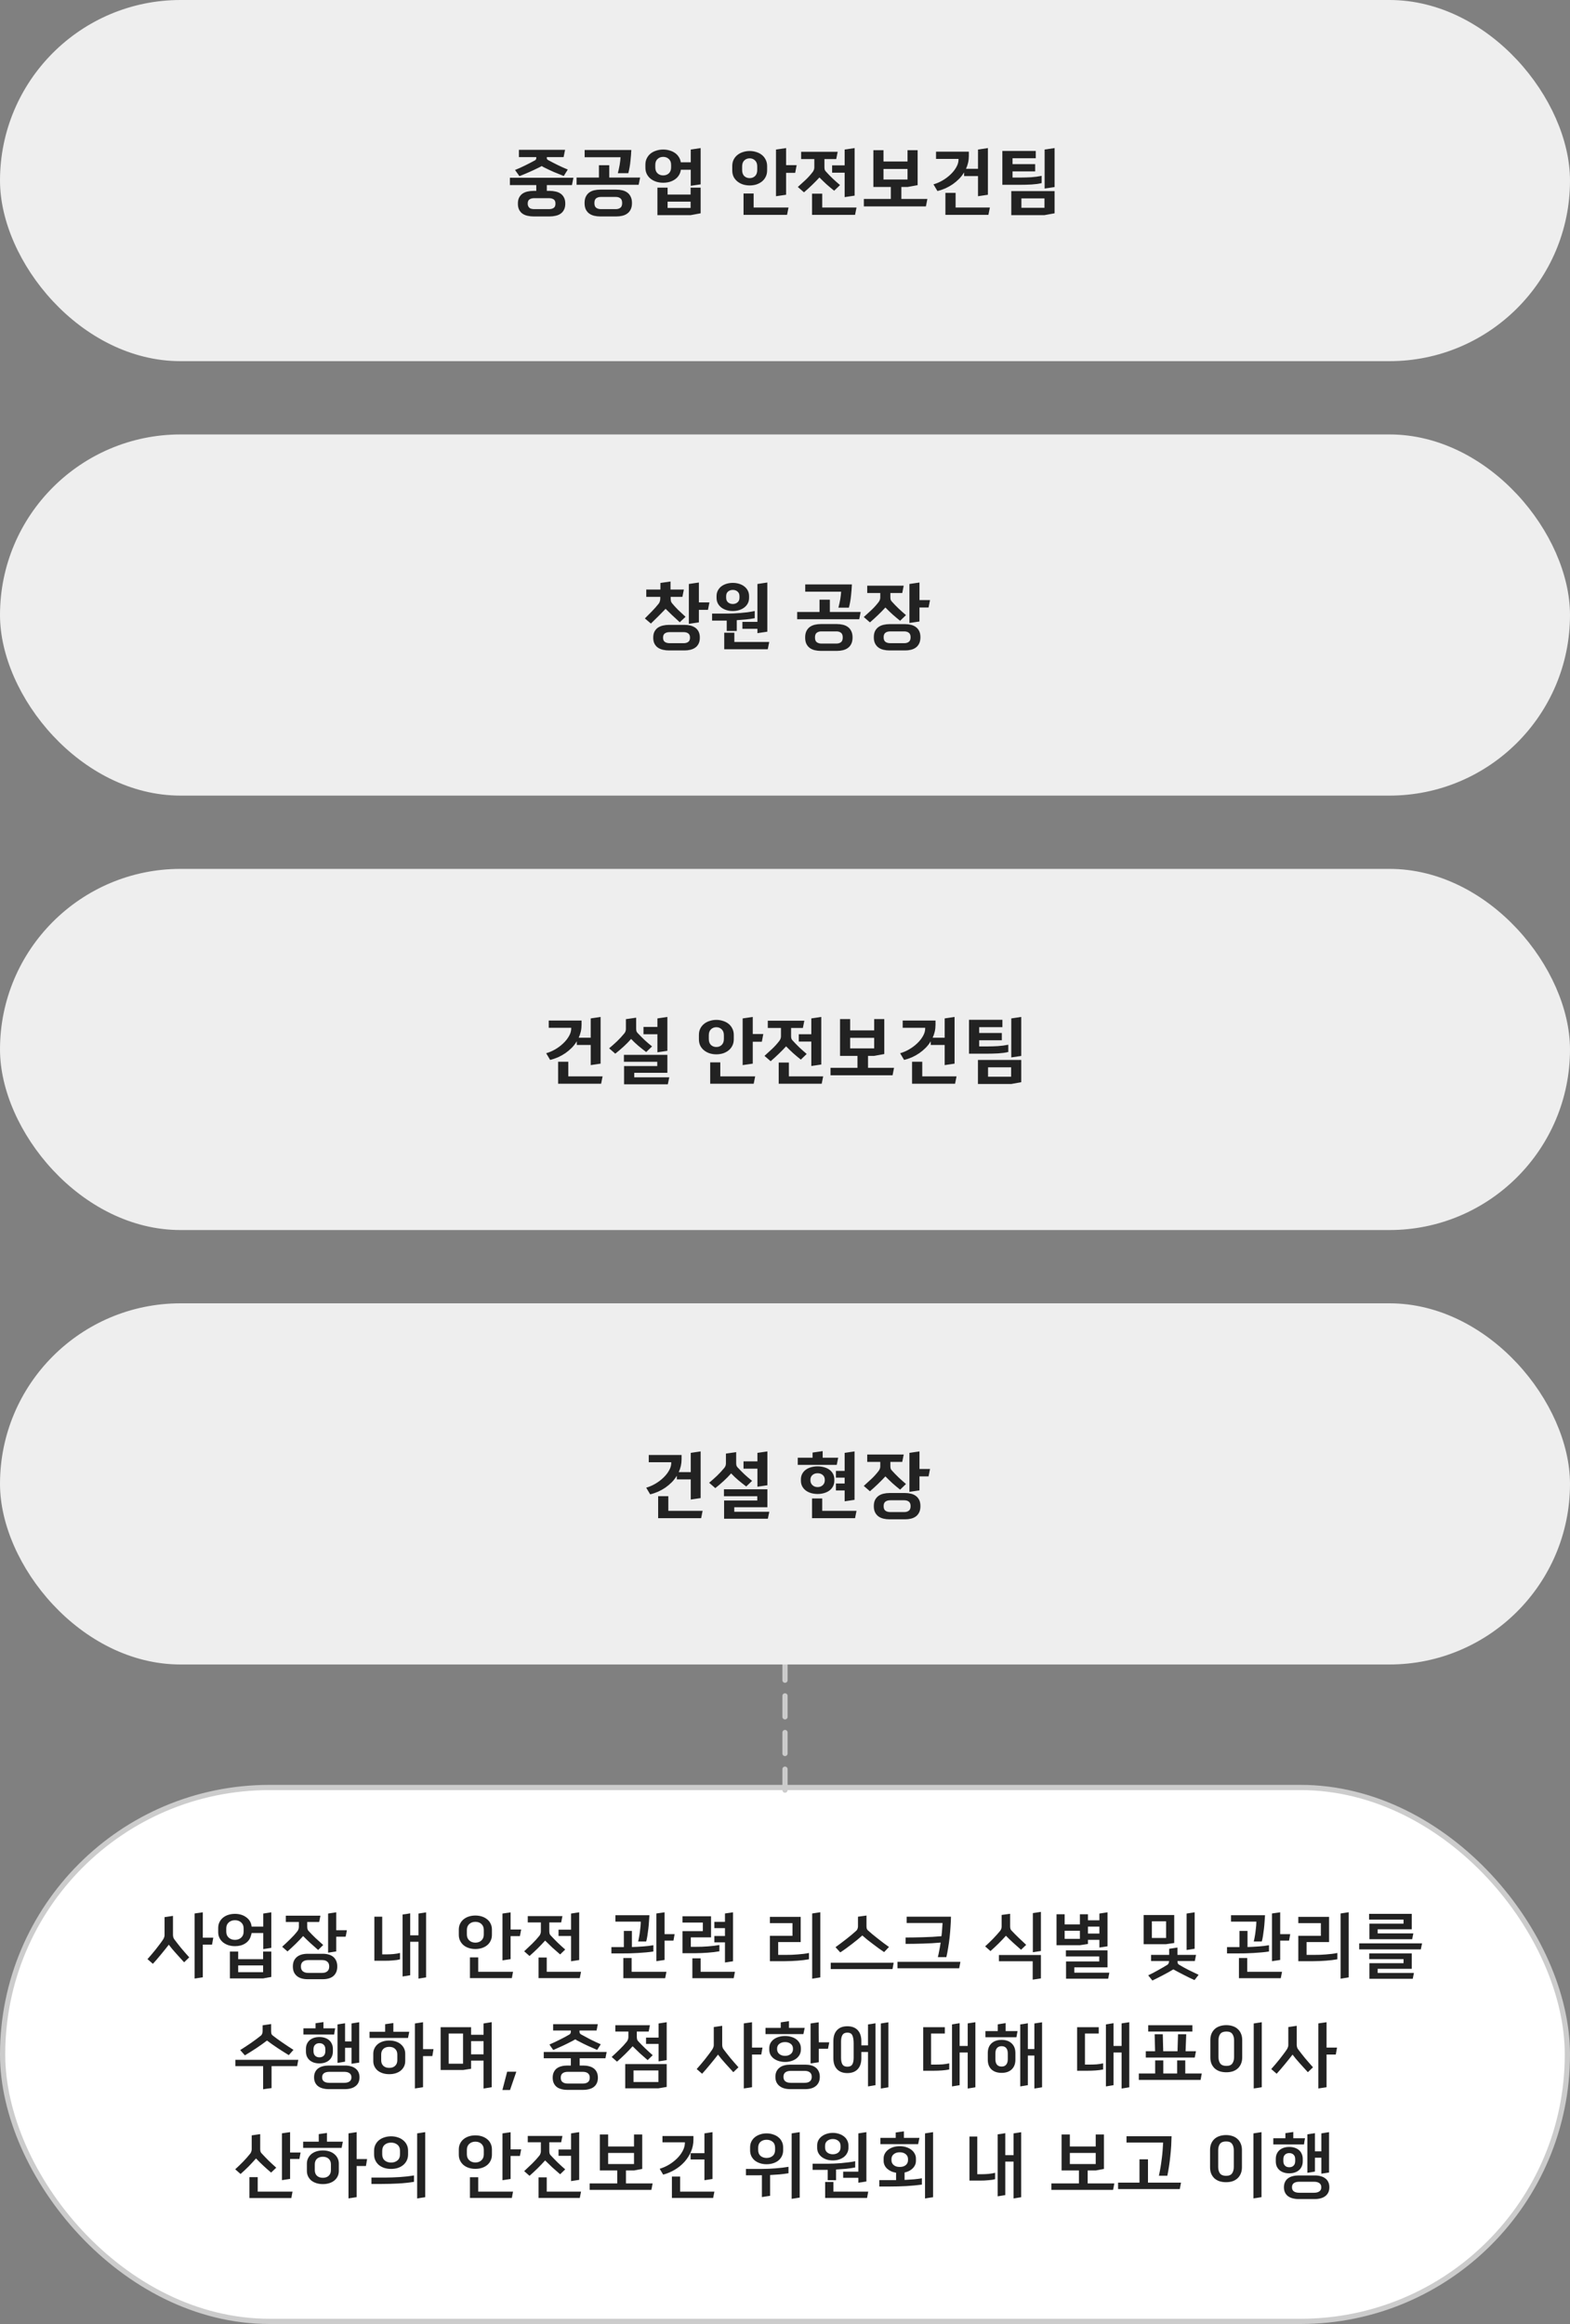 <svg width="300" height="444" viewBox="0 0 300 444" fill="none" xmlns="http://www.w3.org/2000/svg">
<rect x="0" y="0" width="300" height="444" fill="#808080" stroke="none"/>
<g clip-path="url(#clip0_124_516)">
<path d="M150 34V10" stroke="#CCCCCC" stroke-linecap="round" stroke-dasharray="4 3"/>
<rect x="0.5" y="341.5" width="299" height="102" rx="51" fill="white"/>
<rect x="0.5" y="341.5" width="299" height="102" rx="51" stroke="#CCCCCC"/>
<path d="M38.752 370.19H40.754L40.516 371.52H38.752V377.764L37.184 378.002V365.57L38.752 365.346V370.19ZM33.054 369.644C33.054 369.793 33.073 369.943 33.11 370.092C33.147 370.241 33.208 370.372 33.292 370.484C33.479 370.736 33.689 371.011 33.922 371.31C34.155 371.599 34.393 371.898 34.636 372.206C34.888 372.505 35.145 372.803 35.406 373.102C35.667 373.401 35.919 373.685 36.162 373.956L35.182 374.894C34.958 374.642 34.711 374.371 34.44 374.082C34.169 373.783 33.899 373.485 33.628 373.186C33.367 372.887 33.115 372.598 32.872 372.318C32.639 372.029 32.433 371.767 32.256 371.534C32.06 371.786 31.836 372.071 31.584 372.388C31.332 372.705 31.066 373.032 30.786 373.368C30.515 373.695 30.245 374.017 29.974 374.334C29.703 374.651 29.451 374.936 29.218 375.188L28.182 374.292C28.434 374.021 28.691 373.727 28.952 373.41C29.223 373.093 29.489 372.771 29.75 372.444C30.011 372.117 30.259 371.795 30.492 371.478C30.735 371.161 30.949 370.862 31.136 370.582C31.22 370.461 31.29 370.325 31.346 370.176C31.411 370.027 31.444 369.877 31.444 369.728V366.27L33.054 366.032V369.644ZM50.304 369.308H48.078C48.069 369.411 48.05 369.504 48.022 369.588C48.004 369.672 47.975 369.751 47.938 369.826C47.864 370.134 47.733 370.414 47.546 370.666C47.359 370.909 47.131 371.119 46.86 371.296C46.599 371.464 46.3 371.595 45.964 371.688C45.628 371.772 45.273 371.814 44.9 371.814C44.452 371.814 44.032 371.753 43.64 371.632C43.258 371.501 42.922 371.324 42.632 371.1C42.343 370.867 42.114 370.587 41.946 370.26C41.778 369.924 41.694 369.546 41.694 369.126V368.342C41.694 367.922 41.778 367.544 41.946 367.208C42.114 366.872 42.343 366.587 42.632 366.354C42.922 366.121 43.262 365.943 43.654 365.822C44.046 365.701 44.462 365.64 44.9 365.64C45.32 365.64 45.712 365.696 46.076 365.808C46.45 365.92 46.776 366.083 47.056 366.298C47.346 366.503 47.579 366.755 47.756 367.054C47.934 367.353 48.041 367.693 48.078 368.076H50.304V365.584L51.844 365.346V372.136L50.304 372.374V369.308ZM44.9 366.858C44.424 366.858 44.028 366.998 43.71 367.278C43.393 367.558 43.234 367.936 43.234 368.412V369.042C43.234 369.527 43.393 369.91 43.71 370.19C44.028 370.47 44.424 370.61 44.9 370.61C45.376 370.61 45.768 370.47 46.076 370.19C46.394 369.91 46.552 369.527 46.552 369.042V368.412C46.552 367.936 46.394 367.558 46.076 367.278C45.768 366.998 45.376 366.858 44.9 366.858ZM51.844 377.694C51.583 377.741 51.322 377.787 51.06 377.834C50.808 377.881 50.551 377.927 50.29 377.974H43.934V372.85H45.516V374.306H50.276V372.85H51.844V377.694ZM50.276 376.784V375.496H45.516V376.784H50.276ZM64.25 368.776H66.28C66.243 368.991 66.206 369.201 66.168 369.406C66.131 369.602 66.089 369.803 66.042 370.008H64.25V372.822L62.696 373.06V365.584L64.25 365.346V368.776ZM58.706 367.194V368.034C58.706 368.183 58.72 368.337 58.748 368.496C58.776 368.645 58.842 368.776 58.944 368.888C59.392 369.373 59.84 369.831 60.288 370.26C60.746 370.689 61.236 371.133 61.758 371.59L60.792 372.542C60.307 372.122 59.812 371.683 59.308 371.226C58.814 370.769 58.352 370.321 57.922 369.882C57.502 370.358 57.026 370.857 56.494 371.38C55.962 371.893 55.444 372.374 54.94 372.822C54.763 372.673 54.59 372.523 54.422 372.374C54.254 372.225 54.086 372.075 53.918 371.926C54.46 371.431 54.973 370.946 55.458 370.47C55.953 369.994 56.406 369.495 56.816 368.972C56.91 368.86 56.98 368.729 57.026 368.58C57.082 368.421 57.11 368.267 57.11 368.118V367.194H54.618V365.99H61.226L60.988 367.194H58.706ZM58.762 378.128C58.37 378.128 58.002 378.081 57.656 377.988C57.32 377.895 57.026 377.75 56.774 377.554C56.522 377.358 56.322 377.106 56.172 376.798C56.032 376.49 55.962 376.121 55.962 375.692C55.962 375.272 56.032 374.908 56.172 374.6C56.322 374.292 56.522 374.04 56.774 373.844C57.026 373.648 57.32 373.503 57.656 373.41C58.002 373.317 58.37 373.27 58.762 373.27H61.702C62.094 373.27 62.458 373.317 62.794 373.41C63.13 373.503 63.42 373.648 63.662 373.844C63.905 374.04 64.096 374.292 64.236 374.6C64.376 374.908 64.446 375.272 64.446 375.692C64.446 376.121 64.376 376.49 64.236 376.798C64.096 377.106 63.905 377.358 63.662 377.554C63.42 377.75 63.13 377.895 62.794 377.988C62.458 378.081 62.094 378.128 61.702 378.128H58.762ZM58.902 374.474C58.464 374.474 58.118 374.577 57.866 374.782C57.624 374.978 57.502 375.281 57.502 375.692C57.502 376.112 57.624 376.42 57.866 376.616C58.118 376.821 58.464 376.924 58.902 376.924H61.548C61.978 376.924 62.309 376.821 62.542 376.616C62.785 376.42 62.906 376.112 62.906 375.692C62.906 375.281 62.785 374.978 62.542 374.782C62.309 374.577 61.978 374.474 61.548 374.474H58.902ZM79.964 370.974H78.382V377.372L76.926 377.61V365.766C77.169 365.729 77.412 365.696 77.654 365.668C77.897 365.631 78.14 365.589 78.382 365.542V369.742H79.964V365.584C80.207 365.537 80.45 365.5 80.692 365.472C80.935 365.435 81.178 365.397 81.42 365.36V377.778L79.964 378.016V370.974ZM73.034 373.382H73.958C74.304 373.382 74.705 373.363 75.162 373.326C75.629 373.279 76.054 373.209 76.436 373.116V374.334C76.259 374.381 76.058 374.423 75.834 374.46C75.62 374.488 75.391 374.511 75.148 374.53C74.906 374.549 74.654 374.567 74.392 374.586C74.14 374.595 73.898 374.6 73.664 374.6H71.536V366.186H73.034V373.382ZM96.014 365.584C96.276 365.537 96.532 365.5 96.784 365.472C97.046 365.435 97.307 365.397 97.568 365.36V368.636H99.584L99.346 369.896H97.568V374.292L96.014 374.53V365.584ZM90.834 365.962C91.273 365.962 91.684 366.023 92.066 366.144C92.449 366.265 92.785 366.443 93.074 366.676C93.364 366.9 93.588 367.18 93.746 367.516C93.914 367.852 93.998 368.23 93.998 368.65V369.658C93.998 370.078 93.914 370.456 93.746 370.792C93.588 371.128 93.364 371.413 93.074 371.646C92.785 371.879 92.449 372.057 92.066 372.178C91.684 372.299 91.273 372.36 90.834 372.36C90.396 372.36 89.985 372.299 89.602 372.178C89.22 372.057 88.884 371.879 88.594 371.646C88.314 371.413 88.09 371.128 87.922 370.792C87.754 370.456 87.67 370.078 87.67 369.658V368.65C87.67 368.23 87.754 367.852 87.922 367.516C88.09 367.18 88.314 366.9 88.594 366.676C88.884 366.443 89.22 366.265 89.602 366.144C89.985 366.023 90.396 365.962 90.834 365.962ZM90.834 367.166C90.368 367.166 89.98 367.306 89.672 367.586C89.364 367.866 89.21 368.244 89.21 368.72V369.588C89.21 370.064 89.364 370.442 89.672 370.722C89.98 371.002 90.368 371.142 90.834 371.142C91.31 371.142 91.698 371.002 91.996 370.722C92.295 370.442 92.444 370.064 92.444 369.588V368.72C92.444 368.244 92.295 367.866 91.996 367.586C91.698 367.306 91.31 367.166 90.834 367.166ZM89.798 377.918V373.956H91.38V376.714H98.03L97.806 377.918H89.798ZM109.121 369.868H106.727V368.664H109.121V365.584L110.675 365.346V374.46L109.121 374.698V369.868ZM104.963 367.278V368.902C104.963 369.061 104.977 369.215 105.005 369.364C105.033 369.513 105.098 369.639 105.201 369.742C105.649 370.227 106.097 370.689 106.545 371.128C106.993 371.557 107.478 372.001 108.001 372.458L107.035 373.396C106.549 372.985 106.055 372.551 105.551 372.094C105.056 371.627 104.594 371.179 104.165 370.75C103.735 371.226 103.259 371.725 102.737 372.248C102.214 372.761 101.696 373.242 101.183 373.69L100.161 372.794C100.702 372.299 101.215 371.814 101.701 371.338C102.195 370.853 102.648 370.353 103.059 369.84C103.152 369.728 103.222 369.597 103.269 369.448C103.325 369.289 103.353 369.135 103.353 368.986V367.278H100.847V366.074H107.469L107.231 367.278H104.963ZM102.905 377.918V373.984H104.473V376.714H111.025L110.787 377.918H102.905ZM126.991 369.518H128.909L128.685 370.75H126.991V374.446L125.423 374.684V365.57L126.991 365.346V369.518ZM117.597 367.124V365.906H124.093C124.074 366.27 124.046 366.681 124.009 367.138C123.981 367.595 123.939 368.057 123.883 368.524C123.827 368.981 123.766 369.425 123.701 369.854C123.635 370.274 123.561 370.629 123.477 370.918H121.937C122.011 370.638 122.077 370.325 122.133 369.98C122.198 369.635 122.249 369.289 122.287 368.944C122.333 368.599 122.371 368.267 122.399 367.95C122.427 367.633 122.441 367.357 122.441 367.124H117.597ZM119.207 371.996V368.902H120.747V371.982C121.064 371.973 121.405 371.959 121.769 371.94C122.133 371.921 122.497 371.898 122.861 371.87C123.225 371.842 123.575 371.809 123.911 371.772C124.256 371.725 124.569 371.679 124.849 371.632V372.836C124.41 372.901 123.943 372.957 123.449 373.004C122.954 373.051 122.445 373.088 121.923 373.116C121.409 373.144 120.887 373.167 120.355 373.186C119.823 373.195 119.305 373.2 118.801 373.2H116.827V371.996H119.207ZM119.109 377.932V374.082H120.691V376.714H127.341L127.103 377.932H119.109ZM138.529 371.086H136.499V369.868H138.529V368.37H136.499V367.166H138.529V365.57L140.069 365.346V374.698L138.529 374.936V371.086ZM134.301 367.306H130.409V366.102H135.869V370.134H132.005V371.94H133.097C133.395 371.94 133.736 371.935 134.119 371.926C134.501 371.907 134.889 371.884 135.281 371.856C135.673 371.828 136.06 371.791 136.443 371.744C136.825 371.697 137.166 371.646 137.465 371.59V372.794C137.166 372.85 136.825 372.901 136.443 372.948C136.06 372.995 135.663 373.032 135.253 373.06C134.851 373.088 134.445 373.111 134.035 373.13C133.633 373.149 133.265 373.158 132.929 373.158H130.409V368.944H134.301V367.306ZM132.299 377.932V374.138H133.881V376.714H140.433L140.195 377.932H132.299ZM156.749 377.778L155.195 378.03V365.57L156.749 365.332V377.778ZM151.429 367.418H147.117V366.214H152.997V371.03H148.699V373.48H150.197C150.514 373.48 150.864 373.475 151.247 373.466C151.629 373.447 152.017 373.424 152.409 373.396C152.801 373.368 153.183 373.331 153.557 373.284C153.93 373.237 154.271 373.181 154.579 373.116V374.32C154.28 374.376 153.944 374.427 153.571 374.474C153.197 374.511 152.81 374.549 152.409 374.586C152.017 374.614 151.615 374.637 151.205 374.656C150.794 374.675 150.402 374.684 150.029 374.684H147.117V369.84H151.429V367.418ZM165.837 368.79C166.07 369.005 166.355 369.252 166.691 369.532C167.036 369.803 167.391 370.087 167.755 370.386C168.128 370.675 168.497 370.96 168.861 371.24C169.234 371.511 169.57 371.753 169.869 371.968L168.945 372.948C168.628 372.733 168.282 372.495 167.909 372.234C167.545 371.963 167.176 371.688 166.803 371.408C166.43 371.128 166.066 370.848 165.711 370.568C165.366 370.279 165.053 370.013 164.773 369.77C164.493 370.022 164.185 370.288 163.849 370.568C163.513 370.839 163.158 371.119 162.785 371.408C162.421 371.688 162.048 371.968 161.665 372.248C161.292 372.519 160.923 372.771 160.559 373.004L159.649 372.01C159.957 371.786 160.293 371.539 160.657 371.268C161.021 370.997 161.38 370.722 161.735 370.442C162.09 370.162 162.43 369.887 162.757 369.616C163.093 369.336 163.382 369.084 163.625 368.86C163.737 368.757 163.816 368.631 163.863 368.482C163.919 368.323 163.947 368.169 163.947 368.02V366.186L165.571 365.962V367.964C165.571 368.123 165.585 368.277 165.613 368.426C165.65 368.566 165.725 368.687 165.837 368.79ZM170.541 376.196H158.739V374.978H170.765L170.541 376.196ZM173.049 370.162C173.525 370.162 174.048 370.157 174.617 370.148C175.196 370.139 175.784 370.125 176.381 370.106C176.988 370.087 177.59 370.064 178.187 370.036C178.794 369.999 179.363 369.957 179.895 369.91C179.951 369.481 179.993 369.056 180.021 368.636C180.059 368.216 180.087 367.801 180.105 367.39H173.245V366.186H181.715C181.706 366.746 181.678 367.362 181.631 368.034C181.594 368.697 181.538 369.373 181.463 370.064C181.389 370.745 181.295 371.417 181.183 372.08C181.081 372.743 180.964 373.354 180.833 373.914H179.209C179.312 373.494 179.405 373.051 179.489 372.584C179.583 372.117 179.667 371.632 179.741 371.128C179.2 371.175 178.64 371.217 178.061 371.254C177.492 371.282 176.918 371.305 176.339 371.324C175.77 371.343 175.205 371.357 174.645 371.366C174.085 371.375 173.553 371.38 173.049 371.38V370.162ZM183.283 376.042H171.495V374.81H183.521L183.283 376.042ZM198.899 372.738L197.359 372.976V365.5L198.899 365.262V372.738ZM193.019 367.978C193.019 368.127 193.033 368.277 193.061 368.426C193.089 368.575 193.155 368.701 193.257 368.804C193.724 369.299 194.186 369.765 194.643 370.204C195.101 370.643 195.581 371.095 196.085 371.562L195.105 372.5C194.629 372.08 194.135 371.641 193.621 371.184C193.108 370.717 192.641 370.265 192.221 369.826C191.801 370.293 191.33 370.787 190.807 371.31C190.285 371.823 189.771 372.304 189.267 372.752L188.245 371.856C188.777 371.371 189.281 370.885 189.757 370.4C190.233 369.905 190.681 369.406 191.101 368.902C191.297 368.65 191.395 368.37 191.395 368.062V365.85L193.019 365.626V367.978ZM198.899 373.508V377.974L197.331 378.212V374.698H190.877V373.508H198.899ZM206.349 367.656V365.724H207.889V366.872H210.073V365.584L211.627 365.346V371.842L210.073 372.08V370.61H207.889V371.394L206.349 371.632H201.883V365.724H203.437V367.656H206.349ZM210.073 369.406V368.076H207.889V369.406H210.073ZM206.349 370.414V368.874H203.437V370.414H206.349ZM203.703 378.03V374.74H210.045V373.774H203.675V372.612H211.627V375.86H205.285V376.882H211.977L211.753 378.03H203.703ZM228.279 372.304C228.018 372.351 227.761 372.393 227.509 372.43C227.257 372.467 227.001 372.505 226.739 372.542V365.584L228.279 365.346V372.304ZM224.373 365.864V371.212C224.112 371.249 223.851 371.287 223.589 371.324C223.337 371.352 223.081 371.389 222.819 371.436H218.535V365.864H224.373ZM220.103 367.068V370.246H222.819V367.068H220.103ZM224.989 374.656C224.999 374.787 225.017 374.917 225.045 375.048C225.073 375.169 225.143 375.263 225.255 375.328C225.834 375.683 226.445 376.023 227.089 376.35C227.743 376.677 228.391 376.989 229.035 377.288C228.905 377.456 228.774 377.624 228.643 377.792C228.513 377.96 228.382 378.128 228.251 378.296C227.579 377.997 226.903 377.671 226.221 377.316C225.54 376.971 224.868 376.616 224.205 376.252C223.589 376.625 222.945 376.985 222.273 377.33C221.611 377.685 220.92 378.035 220.201 378.38L219.403 377.386C220.075 377.069 220.719 376.733 221.335 376.378C221.961 376.033 222.539 375.697 223.071 375.37C223.183 375.295 223.263 375.197 223.309 375.076C223.356 374.945 223.384 374.805 223.393 374.656H219.949V373.48H223.407V372.318L224.989 372.08V373.48H228.545L228.307 374.656H224.989ZM244.623 369.518H246.541L246.317 370.75H244.623V374.446L243.055 374.684V365.57L244.623 365.346V369.518ZM235.229 367.124V365.906H241.725C241.707 366.27 241.679 366.681 241.641 367.138C241.613 367.595 241.571 368.057 241.515 368.524C241.459 368.981 241.399 369.425 241.333 369.854C241.268 370.274 241.193 370.629 241.109 370.918H239.569C239.644 370.638 239.709 370.325 239.765 369.98C239.831 369.635 239.882 369.289 239.919 368.944C239.966 368.599 240.003 368.267 240.031 367.95C240.059 367.633 240.073 367.357 240.073 367.124H235.229ZM236.839 371.996V368.902H238.379V371.982C238.697 371.973 239.037 371.959 239.401 371.94C239.765 371.921 240.129 371.898 240.493 371.87C240.857 371.842 241.207 371.809 241.543 371.772C241.889 371.725 242.201 371.679 242.481 371.632V372.836C242.043 372.901 241.576 372.957 241.081 373.004C240.587 373.051 240.078 373.088 239.555 373.116C239.042 373.144 238.519 373.167 237.987 373.186C237.455 373.195 236.937 373.2 236.433 373.2H234.459V371.996H236.839ZM236.741 377.932V374.082H238.323V376.714H244.973L244.735 377.932H236.741ZM257.716 377.778L256.162 378.03V365.57L257.716 365.332V377.778ZM252.396 367.418H248.084V366.214H253.964V371.03H249.666V373.48H251.164C251.481 373.48 251.831 373.475 252.214 373.466C252.596 373.447 252.984 373.424 253.376 373.396C253.768 373.368 254.15 373.331 254.524 373.284C254.897 373.237 255.238 373.181 255.546 373.116V374.32C255.247 374.376 254.911 374.427 254.538 374.474C254.164 374.511 253.777 374.549 253.376 374.586C252.984 374.614 252.582 374.637 252.172 374.656C251.761 374.675 251.369 374.684 250.996 374.684H248.084V369.84H252.396V367.418ZM261.666 370.484V367.516H268.19V366.746H261.61V365.64H269.758V368.594H263.248V369.378H270.066L269.842 370.484H261.666ZM271.494 372.43H259.72V371.282H271.732L271.494 372.43ZM261.666 378.044V375.062H268.19V374.292H261.638V373.2H269.758V376.14H263.248V376.938H270.178L269.954 378.044H261.666ZM52.073 388.852C52.325 389.048 52.615 389.267 52.941 389.51C53.277 389.743 53.623 389.986 53.977 390.238C54.341 390.481 54.701 390.723 55.055 390.966C55.419 391.209 55.76 391.428 56.077 391.624L55.181 392.632C54.855 392.436 54.509 392.221 54.145 391.988C53.781 391.755 53.413 391.517 53.039 391.274C52.675 391.031 52.321 390.789 51.975 390.546C51.63 390.303 51.313 390.07 51.023 389.846C50.426 390.303 49.759 390.779 49.021 391.274C48.284 391.759 47.542 392.226 46.795 392.674L45.899 391.666C46.226 391.461 46.567 391.241 46.921 391.008C47.285 390.775 47.64 390.537 47.985 390.294C48.34 390.042 48.676 389.799 48.993 389.566C49.32 389.323 49.609 389.099 49.861 388.894C49.973 388.801 50.053 388.679 50.099 388.53C50.155 388.371 50.183 388.213 50.183 388.054V386.934L51.807 386.696V388.026C51.807 388.185 51.821 388.339 51.849 388.488C51.877 388.628 51.952 388.749 52.073 388.852ZM56.777 394.732H51.891V398.932C51.621 398.969 51.35 399.002 51.079 399.03C50.818 399.067 50.552 399.109 50.281 399.156V394.732H44.975V393.528H57.001L56.777 394.732ZM57.983 388.698V387.508H60.294V386.542C60.545 386.495 60.797 386.458 61.05 386.43C61.301 386.393 61.553 386.355 61.806 386.318V387.508H64.046C64.008 387.704 63.971 387.905 63.934 388.11C63.906 388.306 63.877 388.502 63.849 388.698H57.983ZM67.168 391.232H65.936V393.878C65.693 393.925 65.45 393.967 65.207 394.004C64.974 394.041 64.736 394.079 64.493 394.116V386.766L65.936 386.542V390.014H67.168V386.584L68.638 386.346V394.06L67.168 394.284V391.232ZM61.035 389.174C61.409 389.174 61.754 389.225 62.072 389.328C62.389 389.431 62.66 389.58 62.883 389.776C63.117 389.972 63.294 390.215 63.416 390.504C63.546 390.784 63.611 391.101 63.611 391.456V391.932C63.611 392.287 63.546 392.609 63.416 392.898C63.294 393.178 63.117 393.416 62.883 393.612C62.66 393.808 62.389 393.957 62.072 394.06C61.754 394.163 61.409 394.214 61.035 394.214C60.653 394.214 60.303 394.163 59.986 394.06C59.678 393.957 59.407 393.808 59.173 393.612C58.95 393.416 58.772 393.178 58.642 392.898C58.52 392.609 58.459 392.287 58.459 391.932V391.456C58.459 391.101 58.52 390.784 58.642 390.504C58.772 390.215 58.95 389.972 59.173 389.776C59.407 389.58 59.678 389.431 59.986 389.328C60.303 389.225 60.653 389.174 61.035 389.174ZM61.035 390.35C60.69 390.35 60.415 390.453 60.209 390.658C60.004 390.854 59.901 391.143 59.901 391.526V391.862C59.901 392.245 60.004 392.539 60.209 392.744C60.415 392.949 60.69 393.052 61.035 393.052C61.381 393.052 61.656 392.949 61.861 392.744C62.067 392.539 62.169 392.245 62.169 391.862V391.526C62.169 391.143 62.067 390.854 61.861 390.658C61.656 390.453 61.381 390.35 61.035 390.35ZM62.785 399.128C62.394 399.128 62.025 399.081 61.679 398.988C61.343 398.904 61.05 398.769 60.797 398.582C60.555 398.405 60.364 398.171 60.224 397.882C60.084 397.602 60.014 397.266 60.014 396.874C60.014 396.482 60.084 396.146 60.224 395.866C60.364 395.577 60.555 395.343 60.797 395.166C61.05 394.979 61.343 394.844 61.679 394.76C62.025 394.667 62.394 394.62 62.785 394.62H65.95C66.341 394.62 66.701 394.667 67.028 394.76C67.364 394.844 67.653 394.979 67.895 395.166C68.147 395.343 68.344 395.577 68.484 395.866C68.624 396.146 68.694 396.482 68.694 396.874C68.694 397.266 68.624 397.602 68.484 397.882C68.344 398.171 68.147 398.405 67.895 398.582C67.653 398.769 67.364 398.904 67.028 398.988C66.701 399.081 66.341 399.128 65.95 399.128H62.785ZM62.94 395.824C62.492 395.824 62.146 395.913 61.904 396.09C61.67 396.258 61.553 396.519 61.553 396.874C61.553 397.229 61.67 397.49 61.904 397.658C62.146 397.835 62.492 397.924 62.94 397.924H65.796C66.216 397.924 66.547 397.835 66.79 397.658C67.032 397.49 67.153 397.229 67.153 396.874C67.153 396.519 67.032 396.258 66.79 396.09C66.547 395.913 66.216 395.824 65.796 395.824H62.94ZM80.834 391.484H82.836L82.612 392.814H80.834V398.764L79.28 399.002V386.584L80.834 386.346V391.484ZM70.614 389.356V388.166H73.596V386.724C73.866 386.677 74.128 386.64 74.38 386.612C74.641 386.575 74.902 386.537 75.164 386.5V388.166H78.202L77.964 389.356H70.614ZM74.38 389.846C74.837 389.846 75.252 389.907 75.626 390.028C75.999 390.149 76.316 390.322 76.578 390.546C76.848 390.77 77.058 391.036 77.208 391.344C77.357 391.652 77.432 391.988 77.432 392.352V393.766C77.432 394.139 77.357 394.48 77.208 394.788C77.058 395.096 76.848 395.362 76.578 395.586C76.316 395.801 75.999 395.969 75.626 396.09C75.252 396.211 74.837 396.272 74.38 396.272C73.922 396.272 73.507 396.211 73.134 396.09C72.76 395.969 72.438 395.801 72.168 395.586C71.906 395.362 71.701 395.096 71.552 394.788C71.402 394.48 71.328 394.139 71.328 393.766V392.352C71.328 391.988 71.402 391.652 71.552 391.344C71.701 391.036 71.906 390.77 72.168 390.546C72.438 390.322 72.76 390.149 73.134 390.028C73.507 389.907 73.922 389.846 74.38 389.846ZM74.38 391.05C73.904 391.05 73.526 391.181 73.246 391.442C72.975 391.703 72.84 392.058 72.84 392.506V393.612C72.84 394.06 72.975 394.415 73.246 394.676C73.526 394.937 73.904 395.068 74.38 395.068C74.856 395.068 75.229 394.937 75.5 394.676C75.78 394.415 75.92 394.06 75.92 393.612V392.506C75.92 392.058 75.78 391.703 75.5 391.442C75.229 391.181 74.856 391.05 74.38 391.05ZM93.954 398.764L92.4 399.016V393.682H90.02V395.236L88.48 395.474H84.196V387.298H90.02V388.74H92.4V386.584L93.954 386.332V398.764ZM88.48 394.27V388.502H85.736V394.27H88.48ZM92.4 392.478V389.958H90.02V392.478H92.4ZM98.66 395.796L97.456 399.296H96L96.91 395.796H98.66ZM110.733 387.928V388.124C110.733 388.376 110.822 388.553 110.999 388.656C111.55 388.964 112.156 389.291 112.819 389.636C113.491 389.972 114.149 390.28 114.793 390.56L114.107 391.638C113.528 391.395 112.945 391.139 112.357 390.868C111.769 390.597 111.195 390.313 110.635 390.014C110.514 389.949 110.392 389.888 110.271 389.832C110.15 389.767 110.038 389.697 109.935 389.622C109.832 389.669 109.734 389.72 109.641 389.776C109.557 389.832 109.468 389.883 109.375 389.93L109.235 390C108.684 390.289 108.12 390.569 107.541 390.84C106.962 391.111 106.356 391.381 105.721 391.652C105.59 391.475 105.464 391.302 105.343 391.134C105.231 390.957 105.114 390.779 104.993 390.602C105.32 390.462 105.651 390.313 105.987 390.154C106.332 389.986 106.668 389.823 106.995 389.664C107.322 389.496 107.639 389.333 107.947 389.174C108.255 389.006 108.544 388.843 108.815 388.684C108.908 388.637 108.974 388.563 109.011 388.46C109.058 388.348 109.081 388.236 109.081 388.124V387.928H105.693V386.724H114.233L113.995 387.928H110.733ZM103.901 393.234V392.03H115.927C115.88 392.226 115.838 392.427 115.801 392.632C115.764 392.837 115.726 393.038 115.689 393.234H110.761V394.62H111.475C111.867 394.62 112.231 394.667 112.567 394.76C112.912 394.844 113.206 394.979 113.449 395.166C113.701 395.353 113.897 395.595 114.037 395.894C114.177 396.183 114.247 396.533 114.247 396.944C114.247 397.355 114.177 397.705 114.037 397.994C113.897 398.293 113.701 398.535 113.449 398.722C113.206 398.909 112.912 399.044 112.567 399.128C112.231 399.221 111.867 399.268 111.475 399.268H108.367C107.975 399.268 107.611 399.221 107.275 399.128C106.939 399.044 106.645 398.909 106.393 398.722C106.15 398.535 105.959 398.293 105.819 397.994C105.679 397.705 105.609 397.355 105.609 396.944C105.609 396.533 105.679 396.183 105.819 395.894C105.959 395.595 106.15 395.353 106.393 395.166C106.645 394.979 106.939 394.844 107.275 394.76C107.611 394.667 107.975 394.62 108.367 394.62H109.081V393.234H103.901ZM108.479 395.824C108.078 395.824 107.756 395.913 107.513 396.09C107.27 396.267 107.149 396.552 107.149 396.944C107.149 397.336 107.27 397.621 107.513 397.798C107.756 397.975 108.078 398.064 108.479 398.064H111.377C111.778 398.064 112.096 397.975 112.329 397.798C112.572 397.621 112.693 397.336 112.693 396.944C112.693 396.552 112.572 396.267 112.329 396.09C112.096 395.913 111.778 395.824 111.377 395.824H108.479ZM125.841 390.49H123.447V389.286H125.841V386.584L127.395 386.346V393.584L125.841 393.822V390.49ZM121.683 388.124V389.09C121.683 389.239 121.697 389.393 121.725 389.552C121.753 389.711 121.819 389.841 121.921 389.944C122.369 390.429 122.817 390.887 123.265 391.316C123.713 391.745 124.199 392.189 124.721 392.646L123.755 393.584C123.27 393.173 122.775 392.739 122.271 392.282C121.777 391.815 121.315 391.367 120.885 390.938C120.465 391.414 119.989 391.913 119.457 392.436C118.935 392.949 118.417 393.43 117.903 393.878L116.881 392.982C117.423 392.487 117.936 392.002 118.421 391.526C118.916 391.05 119.369 390.555 119.779 390.042C119.873 389.921 119.943 389.785 119.989 389.636C120.045 389.477 120.073 389.323 120.073 389.174V388.124H117.581V386.92H124.189L123.951 388.124H121.683ZM127.395 398.708L125.813 398.974H119.471V394.34H127.395V398.708ZM125.813 397.77V395.558H121.053V397.77H125.813ZM143.697 391.19H145.699L145.461 392.52H143.697V398.764L142.129 399.002V386.57L143.697 386.346V391.19ZM137.999 390.644C137.999 390.793 138.018 390.943 138.055 391.092C138.093 391.241 138.153 391.372 138.237 391.484C138.424 391.736 138.634 392.011 138.867 392.31C139.101 392.599 139.339 392.898 139.581 393.206C139.833 393.505 140.09 393.803 140.351 394.102C140.613 394.401 140.865 394.685 141.107 394.956L140.127 395.894C139.903 395.642 139.656 395.371 139.385 395.082C139.115 394.783 138.844 394.485 138.573 394.186C138.312 393.887 138.06 393.598 137.817 393.318C137.584 393.029 137.379 392.767 137.201 392.534C137.005 392.786 136.781 393.071 136.529 393.388C136.277 393.705 136.011 394.032 135.731 394.368C135.461 394.695 135.19 395.017 134.919 395.334C134.649 395.651 134.397 395.936 134.163 396.188L133.127 395.292C133.379 395.021 133.636 394.727 133.897 394.41C134.168 394.093 134.434 393.771 134.695 393.444C134.957 393.117 135.204 392.795 135.437 392.478C135.68 392.161 135.895 391.862 136.081 391.582C136.165 391.461 136.235 391.325 136.291 391.176C136.357 391.027 136.389 390.877 136.389 390.728V387.27L137.999 387.032V390.644ZM146.276 388.614V387.424H149.188V386.374L150.756 386.136V387.424H153.766L153.514 388.614H146.276ZM156.44 386.36C156.44 387.004 156.44 387.643 156.44 388.278C156.449 388.903 156.454 389.538 156.454 390.182H158.456L158.218 391.414H156.454V393.99L154.886 394.228V386.584C155.147 386.537 155.404 386.5 155.656 386.472C155.917 386.435 156.178 386.397 156.44 386.36ZM150.014 388.978C150.434 388.978 150.826 389.034 151.19 389.146C151.563 389.249 151.885 389.403 152.156 389.608C152.426 389.813 152.641 390.061 152.8 390.35C152.958 390.639 153.038 390.971 153.038 391.344V391.54C153.038 391.913 152.958 392.249 152.8 392.548C152.641 392.837 152.426 393.085 152.156 393.29C151.885 393.495 151.563 393.654 151.19 393.766C150.826 393.878 150.434 393.934 150.014 393.934C149.594 393.934 149.197 393.878 148.824 393.766C148.46 393.654 148.138 393.495 147.858 393.29C147.587 393.085 147.372 392.837 147.214 392.548C147.064 392.249 146.99 391.913 146.99 391.54V391.344C146.99 390.971 147.064 390.639 147.214 390.35C147.372 390.061 147.587 389.813 147.858 389.608C148.138 389.403 148.46 389.249 148.824 389.146C149.197 389.034 149.594 388.978 150.014 388.978ZM150.014 390.14C149.575 390.14 149.211 390.252 148.922 390.476C148.632 390.691 148.488 390.999 148.488 391.4V391.484C148.488 391.876 148.632 392.189 148.922 392.422C149.211 392.655 149.575 392.772 150.014 392.772C150.443 392.772 150.802 392.655 151.092 392.422C151.381 392.189 151.526 391.876 151.526 391.484V391.4C151.526 390.999 151.381 390.691 151.092 390.476C150.802 390.252 150.443 390.14 150.014 390.14ZM150.966 399.128C150.574 399.128 150.205 399.081 149.86 398.988C149.524 398.895 149.23 398.75 148.978 398.554C148.726 398.367 148.525 398.125 148.376 397.826C148.236 397.537 148.166 397.187 148.166 396.776C148.166 396.375 148.236 396.029 148.376 395.74C148.525 395.441 148.726 395.199 148.978 395.012C149.23 394.816 149.524 394.676 149.86 394.592C150.205 394.499 150.574 394.452 150.966 394.452H153.906C154.298 394.452 154.662 394.499 154.998 394.592C155.334 394.676 155.623 394.816 155.866 395.012C156.108 395.199 156.3 395.441 156.44 395.74C156.58 396.029 156.65 396.375 156.65 396.776C156.65 397.187 156.58 397.537 156.44 397.826C156.3 398.125 156.108 398.367 155.866 398.554C155.623 398.75 155.334 398.895 154.998 398.988C154.662 399.081 154.298 399.128 153.906 399.128H150.966ZM151.106 395.642C150.667 395.642 150.322 395.735 150.07 395.922C149.827 396.109 149.706 396.393 149.706 396.776C149.706 397.168 149.827 397.457 150.07 397.644C150.322 397.831 150.667 397.924 151.106 397.924H153.752C154.181 397.924 154.512 397.831 154.746 397.644C154.988 397.457 155.11 397.168 155.11 396.776C155.11 396.393 154.988 396.109 154.746 395.922C154.512 395.735 154.181 395.642 153.752 395.642H151.106ZM168.314 386.584C168.556 386.537 168.794 386.5 169.028 386.472C169.27 386.435 169.513 386.397 169.756 386.36V398.778L168.314 399.016V386.584ZM165.864 392.03H164.59V393.22C164.59 394.125 164.356 394.825 163.89 395.32C163.423 395.815 162.765 396.062 161.916 396.062C161.066 396.062 160.408 395.815 159.942 395.32C159.475 394.825 159.242 394.125 159.242 393.22V389.958C159.242 389.053 159.475 388.353 159.942 387.858C160.408 387.363 161.066 387.116 161.916 387.116C162.765 387.116 163.423 387.363 163.89 387.858C164.356 388.353 164.59 389.053 164.59 389.958V390.77H165.864V386.766C166.106 386.729 166.344 386.696 166.578 386.668C166.811 386.631 167.049 386.589 167.292 386.542V398.372L165.864 398.61V392.03ZM161.916 388.334C161.477 388.334 161.164 388.483 160.978 388.782C160.8 389.071 160.712 389.487 160.712 390.028V393.15C160.712 393.691 160.8 394.111 160.978 394.41C161.164 394.699 161.477 394.844 161.916 394.844C162.364 394.844 162.676 394.699 162.854 394.41C163.031 394.111 163.12 393.691 163.12 393.15V390.378C163.12 389.743 163.04 389.244 162.882 388.88C162.723 388.516 162.401 388.334 161.916 388.334ZM184.91 392.128H183.37V398.372L181.914 398.61V386.766L183.37 386.528V390.882H184.91V386.57L186.38 386.346V398.778L184.91 399.016V392.128ZM177.91 388.502V394.438H178.876C179.286 394.438 179.706 394.424 180.136 394.396C180.574 394.359 180.99 394.293 181.382 394.2V395.376C180.962 395.46 180.495 395.521 179.982 395.558C179.478 395.595 178.964 395.614 178.442 395.614H176.412V387.298H180.542V388.502H177.91ZM197.652 392.716H196.406V398.372L194.95 398.61V386.766C195.193 386.729 195.435 386.696 195.678 386.668C195.921 386.631 196.163 386.589 196.406 386.542V391.47H197.652V386.584C197.895 386.537 198.137 386.5 198.38 386.472C198.632 386.435 198.879 386.397 199.122 386.36V398.778L197.652 399.016V392.716ZM188.3 389.216V388.04H190.652V386.752L192.164 386.514V388.04H194.432L194.222 389.216H188.3ZM191.394 389.72C192.206 389.72 192.845 389.944 193.312 390.392C193.788 390.831 194.026 391.447 194.026 392.24V393.5C194.026 394.293 193.788 394.914 193.312 395.362C192.845 395.801 192.206 396.02 191.394 396.02C190.573 396.02 189.924 395.801 189.448 395.362C188.981 394.914 188.748 394.293 188.748 393.5V392.24C188.748 391.447 188.981 390.831 189.448 390.392C189.924 389.944 190.573 389.72 191.394 389.72ZM191.394 390.924C191.002 390.924 190.703 391.045 190.498 391.288C190.302 391.521 190.204 391.862 190.204 392.31V393.416C190.204 393.864 190.302 394.209 190.498 394.452C190.703 394.695 191.002 394.816 191.394 394.816C191.777 394.816 192.066 394.695 192.262 394.452C192.467 394.209 192.57 393.864 192.57 393.416V392.31C192.57 391.862 192.472 391.521 192.276 391.288C192.08 391.045 191.786 390.924 191.394 390.924ZM214.318 392.128H212.778V398.372L211.322 398.61V386.766L212.778 386.528V390.882H214.318V386.57L215.788 386.346V398.778L214.318 399.016V392.128ZM207.318 388.502V394.438H208.284C208.695 394.438 209.115 394.424 209.544 394.396C209.983 394.359 210.398 394.293 210.79 394.2V395.376C210.37 395.46 209.903 395.521 209.39 395.558C208.886 395.595 208.373 395.614 207.85 395.614H205.82V387.298H209.95V388.502H207.318ZM219.402 388.124V386.92H227.844V388.124H219.402ZM222.188 388.642L222.272 391.89H225.002L225.1 388.642H226.668L226.542 391.89H228.53L228.292 393.094H218.94V391.89H220.718L220.634 388.642H222.188ZM229.412 397.364H217.61V396.146H220.732V393.64H222.286V396.146H224.932V393.64H226.486V396.146H229.636L229.412 397.364ZM241.104 398.764C240.843 398.811 240.586 398.853 240.334 398.89C240.082 398.927 239.826 398.965 239.564 399.002V386.584L241.104 386.346V398.764ZM234.328 386.906C234.786 386.906 235.201 386.971 235.574 387.102C235.948 387.223 236.265 387.41 236.526 387.662C236.797 387.905 237.002 388.203 237.142 388.558C237.292 388.903 237.366 389.3 237.366 389.748V393.066C237.366 393.514 237.292 393.915 237.142 394.27C237.002 394.615 236.797 394.914 236.526 395.166C236.265 395.409 235.948 395.595 235.574 395.726C235.201 395.847 234.786 395.908 234.328 395.908C233.871 395.908 233.451 395.847 233.068 395.726C232.695 395.595 232.373 395.409 232.102 395.166C231.841 394.914 231.636 394.615 231.486 394.27C231.346 393.915 231.276 393.514 231.276 393.066V389.748C231.276 389.3 231.346 388.903 231.486 388.558C231.636 388.203 231.841 387.905 232.102 387.662C232.373 387.41 232.695 387.223 233.068 387.102C233.451 386.971 233.871 386.906 234.328 386.906ZM234.342 388.124C233.792 388.124 233.4 388.278 233.166 388.586C232.942 388.894 232.83 389.3 232.83 389.804V392.996C232.83 393.5 232.942 393.911 233.166 394.228C233.4 394.536 233.792 394.69 234.342 394.69C234.884 394.69 235.262 394.536 235.476 394.228C235.7 393.911 235.812 393.5 235.812 392.996V389.804C235.812 389.3 235.7 388.894 235.476 388.586C235.262 388.278 234.884 388.124 234.342 388.124ZM253.482 391.19H255.484L255.246 392.52H253.482V398.764L251.914 399.002V386.57L253.482 386.346V391.19ZM247.784 390.644C247.784 390.793 247.803 390.943 247.84 391.092C247.878 391.241 247.938 391.372 248.022 391.484C248.209 391.736 248.419 392.011 248.652 392.31C248.886 392.599 249.124 392.898 249.366 393.206C249.618 393.505 249.875 393.803 250.136 394.102C250.398 394.401 250.65 394.685 250.892 394.956L249.912 395.894C249.688 395.642 249.441 395.371 249.17 395.082C248.9 394.783 248.629 394.485 248.358 394.186C248.097 393.887 247.845 393.598 247.602 393.318C247.369 393.029 247.164 392.767 246.986 392.534C246.79 392.786 246.566 393.071 246.314 393.388C246.062 393.705 245.796 394.032 245.516 394.368C245.246 394.695 244.975 395.017 244.704 395.334C244.434 395.651 244.182 395.936 243.948 396.188L242.912 395.292C243.164 395.021 243.421 394.727 243.682 394.41C243.953 394.093 244.219 393.771 244.48 393.444C244.742 393.117 244.989 392.795 245.222 392.478C245.465 392.161 245.68 391.862 245.866 391.582C245.95 391.461 246.02 391.325 246.076 391.176C246.142 391.027 246.174 390.877 246.174 390.728V387.27L247.784 387.032V390.644ZM55.432 407.346V411.238H57.434L57.21 412.47H55.432V416.278L53.878 416.516V407.57L55.432 407.346ZM49.72 410.538C49.72 410.687 49.734 410.837 49.762 410.986C49.79 411.135 49.855 411.261 49.958 411.364C50.415 411.859 50.873 412.335 51.33 412.792C51.797 413.24 52.282 413.688 52.786 414.136L51.806 415.074C51.33 414.673 50.835 414.234 50.322 413.758C49.809 413.282 49.342 412.82 48.922 412.372C48.717 412.605 48.493 412.853 48.25 413.114C48.017 413.375 47.769 413.637 47.508 413.898C47.247 414.15 46.985 414.402 46.724 414.654C46.463 414.897 46.211 415.125 45.968 415.34L44.946 414.444C45.469 413.968 45.973 413.483 46.458 412.988C46.943 412.484 47.391 411.975 47.802 411.462C47.895 411.35 47.965 411.219 48.012 411.07C48.068 410.921 48.096 410.776 48.096 410.636V407.962L49.72 407.724V410.538ZM47.662 419.932V415.942H49.244V418.714H55.894L55.67 419.932H47.662ZM68.146 412.484H70.148L69.924 413.814H68.146V419.764L66.592 420.002V407.584L68.146 407.346V412.484ZM57.926 410.356V409.166H60.908V407.724C61.179 407.677 61.44 407.64 61.692 407.612C61.953 407.575 62.215 407.537 62.476 407.5V409.166H65.514L65.276 410.356H57.926ZM61.692 410.846C62.15 410.846 62.565 410.907 62.938 411.028C63.312 411.149 63.629 411.322 63.89 411.546C64.161 411.77 64.371 412.036 64.52 412.344C64.669 412.652 64.744 412.988 64.744 413.352V414.766C64.744 415.139 64.669 415.48 64.52 415.788C64.371 416.096 64.161 416.362 63.89 416.586C63.629 416.801 63.312 416.969 62.938 417.09C62.565 417.211 62.15 417.272 61.692 417.272C61.235 417.272 60.819 417.211 60.446 417.09C60.073 416.969 59.751 416.801 59.48 416.586C59.219 416.362 59.014 416.096 58.864 415.788C58.715 415.48 58.64 415.139 58.64 414.766V413.352C58.64 412.988 58.715 412.652 58.864 412.344C59.014 412.036 59.219 411.77 59.48 411.546C59.751 411.322 60.073 411.149 60.446 411.028C60.819 410.907 61.235 410.846 61.692 410.846ZM61.692 412.05C61.216 412.05 60.838 412.181 60.558 412.442C60.288 412.703 60.152 413.058 60.152 413.506V414.612C60.152 415.06 60.288 415.415 60.558 415.676C60.838 415.937 61.216 416.068 61.692 416.068C62.168 416.068 62.541 415.937 62.812 415.676C63.092 415.415 63.232 415.06 63.232 414.612V413.506C63.232 413.058 63.092 412.703 62.812 412.442C62.541 412.181 62.168 412.05 61.692 412.05ZM81.252 419.778C80.991 419.815 80.734 419.853 80.482 419.89C80.23 419.927 79.974 419.969 79.712 420.016V407.584L81.252 407.346V419.778ZM74.728 408.144C75.186 408.144 75.61 408.209 76.002 408.34C76.394 408.461 76.735 408.643 77.024 408.886C77.323 409.119 77.556 409.409 77.724 409.754C77.892 410.09 77.976 410.473 77.976 410.902V411.602C77.976 412.031 77.892 412.419 77.724 412.764C77.556 413.109 77.323 413.403 77.024 413.646C76.735 413.879 76.394 414.061 76.002 414.192C75.61 414.313 75.186 414.374 74.728 414.374C74.28 414.374 73.856 414.313 73.454 414.192C73.062 414.061 72.717 413.879 72.418 413.646C72.129 413.403 71.9 413.109 71.732 412.764C71.564 412.419 71.48 412.031 71.48 411.602V410.902C71.48 410.473 71.564 410.09 71.732 409.754C71.9 409.409 72.129 409.119 72.418 408.886C72.717 408.643 73.062 408.461 73.454 408.34C73.856 408.209 74.28 408.144 74.728 408.144ZM74.728 409.348C74.234 409.348 73.828 409.483 73.51 409.754C73.193 410.025 73.034 410.421 73.034 410.944V411.56C73.034 412.083 73.193 412.479 73.51 412.75C73.828 413.021 74.234 413.156 74.728 413.156C75.223 413.156 75.629 413.021 75.946 412.75C76.273 412.479 76.436 412.083 76.436 411.56V410.944C76.436 410.421 76.273 410.025 75.946 409.754C75.629 409.483 75.223 409.348 74.728 409.348ZM70.976 417.244V416.026H73.608C74 416.026 74.434 416.017 74.91 415.998C75.386 415.979 75.872 415.956 76.366 415.928C76.861 415.891 77.346 415.849 77.822 415.802C78.298 415.746 78.728 415.685 79.11 415.62V416.838C78.149 416.997 77.136 417.104 76.072 417.16C75.008 417.216 73.977 417.244 72.978 417.244H70.976ZM96.014 407.584C96.276 407.537 96.532 407.5 96.784 407.472C97.046 407.435 97.307 407.397 97.568 407.36V410.636H99.584L99.346 411.896H97.568V416.292L96.014 416.53V407.584ZM90.834 407.962C91.273 407.962 91.684 408.023 92.066 408.144C92.449 408.265 92.785 408.443 93.074 408.676C93.364 408.9 93.588 409.18 93.746 409.516C93.914 409.852 93.998 410.23 93.998 410.65V411.658C93.998 412.078 93.914 412.456 93.746 412.792C93.588 413.128 93.364 413.413 93.074 413.646C92.785 413.879 92.449 414.057 92.066 414.178C91.684 414.299 91.273 414.36 90.834 414.36C90.396 414.36 89.985 414.299 89.602 414.178C89.22 414.057 88.884 413.879 88.594 413.646C88.314 413.413 88.09 413.128 87.922 412.792C87.754 412.456 87.67 412.078 87.67 411.658V410.65C87.67 410.23 87.754 409.852 87.922 409.516C88.09 409.18 88.314 408.9 88.594 408.676C88.884 408.443 89.22 408.265 89.602 408.144C89.985 408.023 90.396 407.962 90.834 407.962ZM90.834 409.166C90.368 409.166 89.98 409.306 89.672 409.586C89.364 409.866 89.21 410.244 89.21 410.72V411.588C89.21 412.064 89.364 412.442 89.672 412.722C89.98 413.002 90.368 413.142 90.834 413.142C91.31 413.142 91.698 413.002 91.996 412.722C92.295 412.442 92.444 412.064 92.444 411.588V410.72C92.444 410.244 92.295 409.866 91.996 409.586C91.698 409.306 91.31 409.166 90.834 409.166ZM89.798 419.918V415.956H91.38V418.714H98.03L97.806 419.918H89.798ZM109.121 411.868H106.727V410.664H109.121V407.584L110.675 407.346V416.46L109.121 416.698V411.868ZM104.963 409.278V410.902C104.963 411.061 104.977 411.215 105.005 411.364C105.033 411.513 105.098 411.639 105.201 411.742C105.649 412.227 106.097 412.689 106.545 413.128C106.993 413.557 107.478 414.001 108.001 414.458L107.035 415.396C106.549 414.985 106.055 414.551 105.551 414.094C105.056 413.627 104.594 413.179 104.165 412.75C103.735 413.226 103.259 413.725 102.737 414.248C102.214 414.761 101.696 415.242 101.183 415.69L100.161 414.794C100.702 414.299 101.215 413.814 101.701 413.338C102.195 412.853 102.648 412.353 103.059 411.84C103.152 411.728 103.222 411.597 103.269 411.448C103.325 411.289 103.353 411.135 103.353 410.986V409.278H100.847V408.074H107.469L107.231 409.278H104.963ZM102.905 419.918V415.984H104.473V418.714H111.025L110.787 419.918H102.905ZM121.149 410.09V407.794H122.717V414.374L121.149 414.668H119.609V417.146H124.705L124.467 418.378H112.679V417.146H117.943V414.668H114.625V407.794H116.207V410.09H121.149ZM121.149 413.436V411.322H116.207V413.436H121.149ZM132.505 408.76C132.505 409.572 132.351 410.337 132.043 411.056C131.735 411.775 131.32 412.428 130.797 413.016C130.274 413.595 129.663 414.094 128.963 414.514C128.263 414.934 127.516 415.251 126.723 415.466L126.051 414.346C126.676 414.159 127.278 413.893 127.857 413.548C128.436 413.193 128.949 412.792 129.397 412.344C129.845 411.896 130.2 411.42 130.461 410.916C130.732 410.403 130.867 409.899 130.867 409.404V409.292H126.583V408.088H132.505V408.76ZM131.959 411.364H134.605V407.584L136.145 407.346V416.292L134.605 416.53V412.568H131.959V411.364ZM128.389 419.918V415.83H129.957V418.714H136.509L136.271 419.918H128.389ZM152.811 419.848L151.271 420.086V407.584L152.811 407.346V419.848ZM146.483 407.584C146.922 407.584 147.332 407.649 147.715 407.78C148.107 407.901 148.443 408.079 148.723 408.312C149.012 408.536 149.236 408.816 149.395 409.152C149.563 409.479 149.647 409.847 149.647 410.258V410.818C149.647 411.229 149.563 411.602 149.395 411.938C149.236 412.265 149.012 412.545 148.723 412.778C148.443 413.002 148.107 413.175 147.715 413.296C147.332 413.417 146.922 413.478 146.483 413.478C146.044 413.478 145.634 413.417 145.251 413.296C144.868 413.175 144.532 413.002 144.243 412.778C143.963 412.545 143.739 412.265 143.571 411.938C143.412 411.602 143.333 411.229 143.333 410.818V410.258C143.333 409.847 143.412 409.479 143.571 409.152C143.739 408.816 143.963 408.536 144.243 408.312C144.532 408.079 144.868 407.901 145.251 407.78C145.634 407.649 146.044 407.584 146.483 407.584ZM146.483 408.802C146.016 408.802 145.629 408.933 145.321 409.194C145.022 409.455 144.873 409.838 144.873 410.342V410.734C144.873 411.238 145.022 411.621 145.321 411.882C145.629 412.143 146.016 412.274 146.483 412.274C146.95 412.274 147.337 412.143 147.645 411.882C147.953 411.621 148.107 411.238 148.107 410.734V410.342C148.107 409.838 147.953 409.455 147.645 409.194C147.337 408.933 146.95 408.802 146.483 408.802ZM150.669 415.2C150.1 415.293 149.516 415.368 148.919 415.424C148.331 415.471 147.743 415.508 147.155 415.536V419.512C146.894 419.549 146.632 419.587 146.371 419.624C146.11 419.661 145.848 419.703 145.587 419.75V415.578C145.363 415.587 145.139 415.592 144.915 415.592C144.691 415.592 144.467 415.592 144.243 415.592H142.535V414.374H145.587C145.988 414.374 146.413 414.365 146.861 414.346C147.309 414.327 147.757 414.299 148.205 414.262C148.653 414.225 149.087 414.183 149.507 414.136C149.927 414.08 150.314 414.024 150.669 413.968V415.2ZM164.013 416.068H161.115V414.892H164.013V407.584L165.553 407.346V416.768C165.292 416.815 165.035 416.857 164.783 416.894C164.531 416.931 164.275 416.969 164.013 417.006V416.068ZM159.141 407.486C159.561 407.486 159.949 407.547 160.303 407.668C160.667 407.78 160.985 407.943 161.255 408.158C161.526 408.363 161.736 408.615 161.885 408.914C162.044 409.213 162.123 409.539 162.123 409.894V410.342C162.123 410.697 162.044 411.023 161.885 411.322C161.736 411.621 161.526 411.877 161.255 412.092C160.985 412.297 160.667 412.461 160.303 412.582C159.949 412.694 159.561 412.75 159.141 412.75C158.721 412.75 158.329 412.694 157.965 412.582C157.601 412.461 157.284 412.297 157.013 412.092C156.743 411.877 156.528 411.621 156.369 411.322C156.22 411.023 156.145 410.697 156.145 410.342V409.894C156.145 409.539 156.22 409.213 156.369 408.914C156.528 408.615 156.743 408.363 157.013 408.158C157.284 407.943 157.601 407.78 157.965 407.668C158.329 407.547 158.721 407.486 159.141 407.486ZM159.141 408.662C158.721 408.662 158.367 408.779 158.077 409.012C157.797 409.236 157.657 409.544 157.657 409.936V410.3C157.657 410.692 157.797 411.005 158.077 411.238C158.367 411.462 158.721 411.574 159.141 411.574C159.561 411.574 159.911 411.462 160.191 411.238C160.471 411.005 160.611 410.692 160.611 410.3V409.936C160.611 409.544 160.471 409.236 160.191 409.012C159.911 408.779 159.561 408.662 159.141 408.662ZM159.757 416.53H158.161V414.556H155.277V413.38H158.133C158.479 413.38 158.871 413.371 159.309 413.352C159.757 413.333 160.219 413.305 160.695 413.268C161.171 413.221 161.643 413.17 162.109 413.114C162.585 413.058 163.019 412.988 163.411 412.904V414.094C162.879 414.197 162.305 414.281 161.689 414.346C161.073 414.402 160.429 414.449 159.757 414.486V416.53ZM157.671 419.918V416.866H159.253V418.714H165.903L165.679 419.918H157.671ZM168.229 409.642V408.438H171.155V407.416C171.417 407.369 171.678 407.332 171.939 407.304C172.201 407.267 172.462 407.229 172.723 407.192V408.438H175.691L175.439 409.642H168.229ZM178.295 407.346V419.778C178.034 419.815 177.777 419.853 177.525 419.89C177.273 419.927 177.017 419.969 176.755 420.016V407.584L178.295 407.346ZM171.925 410.034C172.383 410.034 172.798 410.095 173.171 410.216C173.554 410.337 173.881 410.505 174.151 410.72C174.422 410.925 174.632 411.173 174.781 411.462C174.94 411.742 175.019 412.041 175.019 412.358V412.834C175.019 413.366 174.819 413.837 174.417 414.248C174.025 414.649 173.503 414.92 172.849 415.06V416.474C173.437 416.446 174.025 416.409 174.613 416.362C175.211 416.306 175.724 416.241 176.153 416.166V417.37C175.248 417.491 174.259 417.585 173.185 417.65C172.121 417.706 171.067 417.734 170.021 417.734H168.019V416.516H171.225V415.102C170.871 415.046 170.544 414.948 170.245 414.808C169.956 414.668 169.704 414.5 169.489 414.304C169.284 414.108 169.125 413.884 169.013 413.632C168.901 413.38 168.845 413.114 168.845 412.834V412.358C168.845 412.041 168.92 411.742 169.069 411.462C169.219 411.173 169.429 410.925 169.699 410.72C169.97 410.505 170.292 410.337 170.665 410.216C171.048 410.095 171.468 410.034 171.925 410.034ZM171.925 411.196C171.449 411.196 171.067 411.317 170.777 411.56C170.488 411.793 170.343 412.106 170.343 412.498V412.694C170.343 413.086 170.488 413.403 170.777 413.646C171.067 413.879 171.449 413.996 171.925 413.996C172.401 413.996 172.784 413.879 173.073 413.646C173.363 413.403 173.507 413.086 173.507 412.694V412.498C173.507 412.106 173.363 411.793 173.073 411.56C172.784 411.317 172.401 411.196 171.925 411.196ZM193.673 412.974H192.091V419.372L190.635 419.61V407.766C190.878 407.729 191.121 407.696 191.363 407.668C191.606 407.631 191.849 407.589 192.091 407.542V411.742H193.673V407.584C193.916 407.537 194.159 407.5 194.401 407.472C194.644 407.435 194.887 407.397 195.129 407.36V419.778L193.673 420.016V412.974ZM186.743 415.382H187.667C188.013 415.382 188.414 415.363 188.871 415.326C189.338 415.279 189.763 415.209 190.145 415.116V416.334C189.968 416.381 189.767 416.423 189.543 416.46C189.329 416.488 189.1 416.511 188.857 416.53C188.615 416.549 188.363 416.567 188.101 416.586C187.849 416.595 187.607 416.6 187.373 416.6H185.245V408.186H186.743V415.382ZM209.373 410.09V407.794H210.941V414.374L209.373 414.668H207.833V417.146H212.929L212.691 418.378H200.903V417.146H206.167V414.668H202.849V407.794H204.431V410.09H209.373ZM209.373 413.436V411.322H204.431V413.436H209.373ZM215.256 409.334V408.13H223.866C223.856 408.69 223.833 409.297 223.796 409.95C223.758 410.594 223.702 411.252 223.628 411.924C223.562 412.587 223.478 413.24 223.376 413.884C223.282 414.528 223.175 415.125 223.054 415.676H221.444C221.556 415.172 221.658 414.645 221.752 414.094C221.845 413.543 221.924 412.993 221.99 412.442C222.064 411.891 222.12 411.355 222.158 410.832C222.204 410.3 222.237 409.801 222.256 409.334H215.256ZM225.434 418.224H213.646V416.992H217.734V412.54H219.358V416.992H225.672L225.434 418.224ZM241.05 419.764C240.788 419.811 240.532 419.853 240.28 419.89C240.028 419.927 239.771 419.965 239.51 420.002V407.584L241.05 407.346V419.764ZM234.274 407.906C234.731 407.906 235.146 407.971 235.52 408.102C235.893 408.223 236.21 408.41 236.472 408.662C236.742 408.905 236.948 409.203 237.088 409.558C237.237 409.903 237.312 410.3 237.312 410.748V414.066C237.312 414.514 237.237 414.915 237.088 415.27C236.948 415.615 236.742 415.914 236.472 416.166C236.21 416.409 235.893 416.595 235.52 416.726C235.146 416.847 234.731 416.908 234.274 416.908C233.816 416.908 233.396 416.847 233.014 416.726C232.64 416.595 232.318 416.409 232.048 416.166C231.786 415.914 231.581 415.615 231.432 415.27C231.292 414.915 231.222 414.514 231.222 414.066V410.748C231.222 410.3 231.292 409.903 231.432 409.558C231.581 409.203 231.786 408.905 232.048 408.662C232.318 408.41 232.64 408.223 233.014 408.102C233.396 407.971 233.816 407.906 234.274 407.906ZM234.288 409.124C233.737 409.124 233.345 409.278 233.112 409.586C232.888 409.894 232.776 410.3 232.776 410.804V413.996C232.776 414.5 232.888 414.911 233.112 415.228C233.345 415.536 233.737 415.69 234.288 415.69C234.829 415.69 235.207 415.536 235.422 415.228C235.646 414.911 235.758 414.5 235.758 413.996V410.804C235.758 410.3 235.646 409.894 235.422 409.586C235.207 409.278 234.829 409.124 234.288 409.124ZM243.306 409.698V408.508H245.616V407.542C245.868 407.495 246.12 407.458 246.372 407.43C246.624 407.393 246.876 407.355 247.128 407.318V408.508H249.368C249.33 408.704 249.293 408.905 249.256 409.11C249.228 409.306 249.2 409.502 249.172 409.698H243.306ZM252.49 412.232H251.258V414.878C251.015 414.925 250.772 414.967 250.53 415.004C250.296 415.041 250.058 415.079 249.816 415.116V407.766L251.258 407.542V411.014H252.49V407.584L253.96 407.346V415.06L252.49 415.284V412.232ZM246.358 410.174C246.731 410.174 247.076 410.225 247.394 410.328C247.711 410.431 247.982 410.58 248.206 410.776C248.439 410.972 248.616 411.215 248.738 411.504C248.868 411.784 248.934 412.101 248.934 412.456V412.932C248.934 413.287 248.868 413.609 248.738 413.898C248.616 414.178 248.439 414.416 248.206 414.612C247.982 414.808 247.711 414.957 247.394 415.06C247.076 415.163 246.731 415.214 246.358 415.214C245.975 415.214 245.625 415.163 245.308 415.06C245 414.957 244.729 414.808 244.496 414.612C244.272 414.416 244.094 414.178 243.964 413.898C243.842 413.609 243.782 413.287 243.782 412.932V412.456C243.782 412.101 243.842 411.784 243.964 411.504C244.094 411.215 244.272 410.972 244.496 410.776C244.729 410.58 245 410.431 245.308 410.328C245.625 410.225 245.975 410.174 246.358 410.174ZM246.358 411.35C246.012 411.35 245.737 411.453 245.532 411.658C245.326 411.854 245.224 412.143 245.224 412.526V412.862C245.224 413.245 245.326 413.539 245.532 413.744C245.737 413.949 246.012 414.052 246.358 414.052C246.703 414.052 246.978 413.949 247.184 413.744C247.389 413.539 247.492 413.245 247.492 412.862V412.526C247.492 412.143 247.389 411.854 247.184 411.658C246.978 411.453 246.703 411.35 246.358 411.35ZM248.108 420.128C247.716 420.128 247.347 420.081 247.002 419.988C246.666 419.904 246.372 419.769 246.12 419.582C245.877 419.405 245.686 419.171 245.546 418.882C245.406 418.602 245.336 418.266 245.336 417.874C245.336 417.482 245.406 417.146 245.546 416.866C245.686 416.577 245.877 416.343 246.12 416.166C246.372 415.979 246.666 415.844 247.002 415.76C247.347 415.667 247.716 415.62 248.108 415.62H251.272C251.664 415.62 252.023 415.667 252.35 415.76C252.686 415.844 252.975 415.979 253.218 416.166C253.47 416.343 253.666 416.577 253.806 416.866C253.946 417.146 254.016 417.482 254.016 417.874C254.016 418.266 253.946 418.602 253.806 418.882C253.666 419.171 253.47 419.405 253.218 419.582C252.975 419.769 252.686 419.904 252.35 419.988C252.023 420.081 251.664 420.128 251.272 420.128H248.108ZM248.262 416.824C247.814 416.824 247.468 416.913 247.226 417.09C246.992 417.258 246.876 417.519 246.876 417.874C246.876 418.229 246.992 418.49 247.226 418.658C247.468 418.835 247.814 418.924 248.262 418.924H251.118C251.538 418.924 251.869 418.835 252.112 418.658C252.354 418.49 252.476 418.229 252.476 417.874C252.476 417.519 252.354 417.258 252.112 417.09C251.869 416.913 251.538 416.824 251.118 416.824H248.262Z" fill="#222222"/>
<path d="M150 342V318" stroke="#CCCCCC" stroke-linecap="round" stroke-dasharray="4 3"/>
<rect width="300" height="69" rx="34.5" fill="#EEEEEE"/>
<path d="M105.035 36.466C105.427 36.466 105.801 36.508 106.155 36.592C106.519 36.667 106.837 36.797 107.107 36.984C107.387 37.171 107.607 37.423 107.765 37.74C107.933 38.048 108.017 38.435 108.017 38.902C108.017 39.369 107.933 39.761 107.765 40.078C107.607 40.395 107.387 40.647 107.107 40.834C106.837 41.021 106.519 41.151 106.155 41.226C105.801 41.31 105.427 41.352 105.035 41.352H101.941C101.549 41.352 101.171 41.31 100.807 41.226C100.453 41.151 100.135 41.021 99.855 40.834C99.585 40.647 99.365 40.395 99.197 40.078C99.039 39.761 98.959 39.369 98.959 38.902C98.959 38.435 99.039 38.048 99.197 37.74C99.365 37.423 99.585 37.171 99.855 36.984C100.135 36.797 100.453 36.667 100.807 36.592C101.171 36.508 101.549 36.466 101.941 36.466H102.473V35.36H97.433V33.96H109.571L109.291 35.36H104.489V36.466H105.035ZM104.489 30.012V30.264C104.489 30.339 104.517 30.404 104.573 30.46C104.629 30.507 104.685 30.549 104.741 30.586C105.367 30.922 105.983 31.239 106.589 31.538C107.196 31.837 107.831 32.121 108.493 32.392L107.723 33.624C107.089 33.381 106.463 33.129 105.847 32.868C105.231 32.597 104.625 32.313 104.027 32.014C103.841 31.93 103.673 31.832 103.523 31.72C103.439 31.776 103.355 31.823 103.271 31.86C103.187 31.897 103.103 31.939 103.019 31.986C102.403 32.294 101.778 32.588 101.143 32.868C100.518 33.148 99.888 33.409 99.253 33.652L98.413 32.476C99.085 32.205 99.729 31.916 100.345 31.608C100.971 31.3 101.61 30.969 102.263 30.614C102.319 30.577 102.366 30.525 102.403 30.46C102.45 30.395 102.473 30.325 102.473 30.25V30.012H99.155V28.626H107.975L107.695 30.012H104.489ZM102.025 37.866C101.708 37.866 101.428 37.941 101.185 38.09C100.952 38.239 100.835 38.51 100.835 38.902C100.835 39.098 100.868 39.261 100.933 39.392C100.999 39.532 101.083 39.644 101.185 39.728C101.297 39.812 101.423 39.868 101.563 39.896C101.713 39.933 101.867 39.952 102.025 39.952H104.965C105.283 39.952 105.558 39.877 105.791 39.728C106.025 39.579 106.141 39.303 106.141 38.902C106.141 38.51 106.025 38.239 105.791 38.09C105.558 37.941 105.283 37.866 104.965 37.866H102.025ZM117.778 36.228C118.17 36.228 118.543 36.27 118.898 36.354C119.262 36.438 119.579 36.578 119.85 36.774C120.13 36.97 120.349 37.236 120.508 37.572C120.676 37.899 120.76 38.305 120.76 38.79C120.76 39.285 120.676 39.695 120.508 40.022C120.349 40.349 120.13 40.61 119.85 40.806C119.579 41.002 119.262 41.142 118.898 41.226C118.543 41.31 118.17 41.352 117.778 41.352H114.684C114.292 41.352 113.914 41.31 113.55 41.226C113.195 41.142 112.878 41.002 112.598 40.806C112.327 40.61 112.108 40.349 111.94 40.022C111.781 39.695 111.702 39.285 111.702 38.79C111.702 38.305 111.781 37.899 111.94 37.572C112.108 37.236 112.327 36.97 112.598 36.774C112.878 36.578 113.195 36.438 113.55 36.354C113.914 36.27 114.292 36.228 114.684 36.228H117.778ZM114.446 33.918V31.566H116.42V33.918H122.314L122.034 35.304H110.176V33.918H114.446ZM120.634 28.654C120.606 29.307 120.55 30.021 120.466 30.796C120.391 31.561 120.256 32.327 120.06 33.092H118.058C118.123 32.868 118.184 32.616 118.24 32.336C118.305 32.056 118.361 31.776 118.408 31.496C118.454 31.207 118.492 30.936 118.52 30.684C118.548 30.423 118.566 30.208 118.576 30.04H111.716V28.654H120.634ZM114.768 37.628C114.45 37.628 114.17 37.712 113.928 37.88C113.694 38.048 113.578 38.351 113.578 38.79C113.578 39.229 113.694 39.532 113.928 39.7C114.17 39.868 114.45 39.952 114.768 39.952H117.708C118.025 39.952 118.3 39.868 118.534 39.7C118.767 39.532 118.884 39.229 118.884 38.79C118.884 38.351 118.767 38.048 118.534 37.88C118.3 37.712 118.025 37.628 117.708 37.628H114.768ZM131.99 28.57L133.88 28.29V35.22L131.99 35.5V32.434H130.1C130.044 32.845 129.913 33.204 129.708 33.512C129.512 33.82 129.26 34.077 128.952 34.282C128.653 34.487 128.312 34.646 127.93 34.758C127.547 34.861 127.146 34.912 126.726 34.912C126.278 34.912 125.848 34.851 125.438 34.73C125.027 34.599 124.663 34.413 124.346 34.17C124.038 33.927 123.79 33.629 123.604 33.274C123.417 32.91 123.324 32.495 123.324 32.028V31.454C123.324 30.987 123.417 30.577 123.604 30.222C123.79 29.858 124.038 29.555 124.346 29.312C124.663 29.069 125.027 28.887 125.438 28.766C125.848 28.635 126.278 28.57 126.726 28.57C127.136 28.57 127.533 28.626 127.916 28.738C128.298 28.841 128.639 28.995 128.938 29.2C129.246 29.405 129.498 29.662 129.694 29.97C129.899 30.269 130.03 30.614 130.086 31.006H131.99V28.57ZM131.99 41.1H125.62V35.85H127.566V37.166H131.962V35.85H133.88V40.75L131.99 41.1ZM128.238 31.51C128.238 31.015 128.093 30.637 127.804 30.376C127.514 30.105 127.155 29.97 126.726 29.97C126.296 29.97 125.937 30.105 125.648 30.376C125.358 30.637 125.214 31.015 125.214 31.51V31.972C125.214 32.467 125.358 32.849 125.648 33.12C125.937 33.381 126.296 33.512 126.726 33.512C127.155 33.512 127.514 33.381 127.804 33.12C128.093 32.849 128.238 32.467 128.238 31.972V31.51ZM131.962 39.728V38.524H127.566V39.728H131.962ZM146.584 32.546C146.584 33.013 146.49 33.428 146.304 33.792C146.126 34.147 145.884 34.445 145.576 34.688C145.268 34.931 144.913 35.117 144.512 35.248C144.11 35.369 143.69 35.43 143.252 35.43C142.813 35.43 142.393 35.369 141.992 35.248C141.59 35.117 141.236 34.931 140.928 34.688C140.62 34.445 140.372 34.147 140.186 33.792C140.008 33.428 139.92 33.013 139.92 32.546V31.734C139.92 31.267 140.008 30.857 140.186 30.502C140.372 30.138 140.62 29.835 140.928 29.592C141.236 29.349 141.59 29.167 141.992 29.046C142.393 28.915 142.813 28.85 143.252 28.85C143.69 28.85 144.11 28.915 144.512 29.046C144.913 29.167 145.268 29.349 145.576 29.592C145.884 29.835 146.126 30.138 146.304 30.502C146.49 30.857 146.584 31.267 146.584 31.734V32.546ZM150.21 28.29V31.552H152.226L151.946 33.022H150.21V37.208L148.278 37.488V28.57L150.21 28.29ZM142.076 41.044V36.97H144.008V39.644H150.672L150.392 41.044H142.076ZM144.694 31.79C144.694 31.295 144.554 30.917 144.274 30.656C144.003 30.385 143.662 30.25 143.252 30.25C142.841 30.25 142.496 30.385 142.216 30.656C141.945 30.917 141.81 31.295 141.81 31.79V32.49C141.81 32.985 141.945 33.367 142.216 33.638C142.496 33.899 142.841 34.03 143.252 34.03C143.662 34.03 144.003 33.899 144.274 33.638C144.554 33.367 144.694 32.985 144.694 32.49V31.79ZM159.788 30.39H157.534V31.916C157.534 32.065 157.548 32.215 157.576 32.364C157.613 32.513 157.683 32.639 157.786 32.742C158.225 33.227 158.663 33.68 159.102 34.1C159.55 34.52 160.021 34.94 160.516 35.36L159.396 36.438C158.892 36.037 158.407 35.631 157.94 35.22C157.483 34.8 157.03 34.361 156.582 33.904C156.134 34.389 155.658 34.875 155.154 35.36C154.65 35.845 154.141 36.307 153.628 36.746L152.452 35.724C152.947 35.276 153.437 34.828 153.922 34.38C154.407 33.923 154.865 33.414 155.294 32.854C155.387 32.733 155.462 32.597 155.518 32.448C155.574 32.299 155.602 32.149 155.602 32V30.39H153.082V29.004H160.068L159.788 30.39ZM161.398 32.994H159.004V31.594H161.398V28.57L163.302 28.29V37.376L161.398 37.656V32.994ZM155.168 41.044V36.998H157.114V39.644H163.666L163.386 41.044H155.168ZM170.22 38.006V35.724H166.888V28.696H168.82V30.852H173.412V28.696H175.344V35.374L173.412 35.724H172.236V38.006H177.206L176.926 39.434H165.068V38.006H170.22ZM173.412 34.296V32.28H168.82V34.296H173.412ZM178.86 30.362V28.976H185.132V29.76C185.132 30.208 185.086 30.642 184.992 31.062C184.899 31.473 184.764 31.869 184.586 32.252H186.882V28.57L188.772 28.29V37.208L186.882 37.488V33.638H184.222V32.938C183.952 33.386 183.63 33.801 183.256 34.184C182.883 34.557 182.477 34.898 182.038 35.206C181.6 35.505 181.133 35.766 180.638 35.99C180.144 36.205 179.64 36.373 179.126 36.494L178.37 35.22C178.94 35.061 179.509 34.819 180.078 34.492C180.657 34.156 181.17 33.773 181.618 33.344C182.076 32.915 182.444 32.453 182.724 31.958C183.014 31.463 183.158 30.973 183.158 30.488V30.362H178.86ZM180.652 41.044V36.844H182.598V39.644H189.15L188.87 41.044H180.652ZM199.036 34.982C198.766 35.047 198.467 35.103 198.14 35.15C197.814 35.187 197.473 35.22 197.118 35.248C196.773 35.267 196.418 35.281 196.054 35.29C195.69 35.299 195.336 35.304 194.99 35.304H191.532V28.836H197.916V30.236H193.478V31.356H197.804V32.742H193.478V33.918H195.158C195.728 33.918 196.353 33.899 197.034 33.862C197.725 33.815 198.392 33.727 199.036 33.596V34.982ZM201.514 35.738L199.61 36.018V28.57L201.514 28.29V35.738ZM201.514 40.75L199.582 41.1H193.24V36.508H201.514V40.75ZM199.582 39.7V37.908H195.172V39.7H199.582Z" fill="#222222"/>
<rect y="83" width="300" height="69" rx="34.5" fill="#EEEEEE"/>
<path d="M130.814 119.382C131.196 119.382 131.56 119.424 131.906 119.508C132.26 119.592 132.573 119.727 132.844 119.914C133.114 120.101 133.329 120.353 133.488 120.67C133.646 120.978 133.726 121.361 133.726 121.818C133.726 122.285 133.646 122.672 133.488 122.98C133.329 123.297 133.114 123.549 132.844 123.736C132.573 123.923 132.26 124.058 131.906 124.142C131.56 124.226 131.196 124.268 130.814 124.268H127.818C127.426 124.268 127.048 124.226 126.684 124.142C126.32 124.058 125.998 123.923 125.718 123.736C125.447 123.549 125.228 123.297 125.06 122.98C124.901 122.672 124.822 122.285 124.822 121.818C124.822 121.361 124.901 120.978 125.06 120.67C125.228 120.353 125.447 120.101 125.718 119.914C125.998 119.727 126.32 119.592 126.684 119.508C127.048 119.424 127.426 119.382 127.818 119.382H130.814ZM130.394 114.034H128.154V114.314C128.154 114.463 128.168 114.627 128.196 114.804C128.233 114.981 128.303 115.126 128.406 115.238C128.77 115.677 129.152 116.097 129.554 116.498C129.964 116.89 130.445 117.338 130.996 117.842L129.89 118.878C129.348 118.374 128.858 117.921 128.42 117.52C127.99 117.109 127.58 116.708 127.188 116.316C126.749 116.773 126.292 117.24 125.816 117.716C125.34 118.183 124.859 118.654 124.374 119.13L123.226 118.15C123.702 117.674 124.159 117.212 124.598 116.764C125.036 116.316 125.456 115.84 125.858 115.336C125.96 115.215 126.035 115.065 126.082 114.888C126.138 114.711 126.166 114.547 126.166 114.398V114.034H123.492V112.634H126.194V111.374L128.126 111.094V112.634H130.674L130.394 114.034ZM133.544 115.084H135.56L135.28 116.512H133.544V118.906L131.626 119.186V111.57L133.544 111.29V115.084ZM127.972 120.768C127.589 120.768 127.281 120.847 127.048 121.006C126.814 121.165 126.698 121.435 126.698 121.818C126.698 122.21 126.814 122.485 127.048 122.644C127.281 122.803 127.589 122.882 127.972 122.882H130.632C130.986 122.882 131.276 122.803 131.5 122.644C131.733 122.485 131.85 122.21 131.85 121.818C131.85 121.435 131.733 121.165 131.5 121.006C131.276 120.847 130.986 120.768 130.632 120.768H127.972ZM143.136 114.202C143.136 114.613 143.052 114.977 142.884 115.294C142.716 115.602 142.487 115.863 142.198 116.078C141.918 116.293 141.587 116.456 141.204 116.568C140.831 116.68 140.439 116.736 140.028 116.736C139.617 116.736 139.221 116.68 138.838 116.568C138.465 116.456 138.133 116.293 137.844 116.078C137.564 115.863 137.34 115.602 137.172 115.294C137.004 114.977 136.92 114.613 136.92 114.202V113.894C136.92 113.493 137.004 113.133 137.172 112.816C137.34 112.499 137.564 112.233 137.844 112.018C138.133 111.803 138.465 111.64 138.838 111.528C139.221 111.416 139.617 111.36 140.028 111.36C140.439 111.36 140.831 111.416 141.204 111.528C141.587 111.64 141.918 111.803 142.198 112.018C142.487 112.233 142.716 112.499 142.884 112.816C143.052 113.133 143.136 113.493 143.136 113.894V114.202ZM144.732 120.138H141.862V118.808H144.732V111.57L146.622 111.29V120.684L144.732 120.964V120.138ZM138.39 124.044V120.88H140.322V122.644H146.986L146.706 124.044H138.39ZM140.784 120.544H138.866V118.57H136.066V117.226H139.02C139.365 117.226 139.743 117.217 140.154 117.198C140.574 117.179 141.008 117.151 141.456 117.114C141.904 117.077 142.361 117.03 142.828 116.974C143.304 116.909 143.766 116.829 144.214 116.736V118.108C143.682 118.211 143.127 118.29 142.548 118.346C141.979 118.402 141.391 118.449 140.784 118.486V120.544ZM141.302 113.908C141.302 113.516 141.176 113.217 140.924 113.012C140.681 112.807 140.383 112.704 140.028 112.704C139.673 112.704 139.37 112.807 139.118 113.012C138.875 113.217 138.754 113.516 138.754 113.908V114.188C138.754 114.58 138.875 114.879 139.118 115.084C139.37 115.289 139.673 115.392 140.028 115.392C140.383 115.392 140.681 115.289 140.924 115.084C141.176 114.879 141.302 114.58 141.302 114.188V113.908ZM159.928 119.228C160.32 119.228 160.693 119.27 161.048 119.354C161.412 119.438 161.729 119.578 162 119.774C162.28 119.97 162.499 120.236 162.658 120.572C162.826 120.899 162.91 121.305 162.91 121.79C162.91 122.285 162.826 122.695 162.658 123.022C162.499 123.349 162.28 123.61 162 123.806C161.729 124.002 161.412 124.142 161.048 124.226C160.693 124.31 160.32 124.352 159.928 124.352H156.834C156.442 124.352 156.064 124.31 155.7 124.226C155.345 124.142 155.028 124.002 154.748 123.806C154.477 123.61 154.258 123.349 154.09 123.022C153.931 122.695 153.852 122.285 153.852 121.79C153.852 121.305 153.931 120.899 154.09 120.572C154.258 120.236 154.477 119.97 154.748 119.774C155.028 119.578 155.345 119.438 155.7 119.354C156.064 119.27 156.442 119.228 156.834 119.228H159.928ZM156.596 116.918V114.566H158.57V116.918H164.464L164.184 118.304H152.326V116.918H156.596ZM162.784 111.654C162.756 112.307 162.7 113.021 162.616 113.796C162.541 114.561 162.406 115.327 162.21 116.092H160.208C160.273 115.868 160.334 115.616 160.39 115.336C160.455 115.056 160.511 114.776 160.558 114.496C160.605 114.207 160.642 113.936 160.67 113.684C160.698 113.423 160.717 113.208 160.726 113.04H153.866V111.654H162.784ZM156.918 120.628C156.601 120.628 156.321 120.712 156.078 120.88C155.845 121.048 155.728 121.351 155.728 121.79C155.728 122.229 155.845 122.532 156.078 122.7C156.321 122.868 156.601 122.952 156.918 122.952H159.858C160.175 122.952 160.451 122.868 160.684 122.7C160.917 122.532 161.034 122.229 161.034 121.79C161.034 121.351 160.917 121.048 160.684 120.88C160.451 120.712 160.175 120.628 159.858 120.628H156.918ZM172.964 119.242C173.347 119.242 173.711 119.284 174.056 119.368C174.411 119.452 174.723 119.592 174.994 119.788C175.265 119.984 175.479 120.241 175.638 120.558C175.797 120.875 175.876 121.272 175.876 121.748C175.876 122.224 175.797 122.621 175.638 122.938C175.479 123.265 175.265 123.526 174.994 123.722C174.723 123.918 174.411 124.058 174.056 124.142C173.711 124.226 173.347 124.268 172.964 124.268H169.968C169.576 124.268 169.198 124.226 168.834 124.142C168.47 124.058 168.148 123.918 167.868 123.722C167.597 123.526 167.378 123.265 167.21 122.938C167.051 122.621 166.972 122.224 166.972 121.748C166.972 121.272 167.051 120.875 167.21 120.558C167.378 120.241 167.597 119.984 167.868 119.788C168.148 119.592 168.47 119.452 168.834 119.368C169.198 119.284 169.576 119.242 169.968 119.242H172.964ZM170.136 113.292V114.076C170.136 114.225 170.15 114.375 170.178 114.524C170.215 114.673 170.285 114.799 170.388 114.902C170.827 115.387 171.265 115.84 171.704 116.26C172.152 116.68 172.623 117.1 173.118 117.52L171.998 118.598C171.494 118.197 171.009 117.791 170.542 117.38C170.085 116.96 169.632 116.521 169.184 116.064C168.736 116.549 168.26 117.035 167.756 117.52C167.252 118.005 166.743 118.467 166.23 118.906L165.054 117.884C165.549 117.436 166.039 116.988 166.524 116.54C167.009 116.083 167.467 115.574 167.896 115.014C167.989 114.893 168.064 114.757 168.12 114.608C168.176 114.459 168.204 114.309 168.204 114.16V113.292H165.712V111.892H172.684L172.404 113.292H170.136ZM175.694 114.65H177.71L177.43 116.064H175.694V118.738L173.776 119.018V111.57L175.694 111.29V114.65ZM170.122 120.628C169.739 120.628 169.431 120.712 169.198 120.88C168.965 121.048 168.848 121.337 168.848 121.748C168.848 122.168 168.965 122.462 169.198 122.63C169.431 122.798 169.739 122.882 170.122 122.882H172.782C173.137 122.882 173.426 122.798 173.65 122.63C173.883 122.462 174 122.168 174 121.748C174 121.337 173.883 121.048 173.65 120.88C173.426 120.712 173.137 120.628 172.782 120.628H170.122Z" fill="#222222"/>
<rect y="166" width="300" height="69" rx="34.5" fill="#EEEEEE"/>
<path d="M104.854 196.362V194.976H111.126V195.76C111.126 196.208 111.08 196.642 110.986 197.062C110.893 197.473 110.758 197.869 110.58 198.252H112.876V194.57L114.766 194.29V203.208L112.876 203.488V199.638H110.216V198.938C109.946 199.386 109.624 199.801 109.25 200.184C108.877 200.557 108.471 200.898 108.032 201.206C107.594 201.505 107.127 201.766 106.632 201.99C106.138 202.205 105.634 202.373 105.12 202.494L104.364 201.22C104.934 201.061 105.503 200.819 106.072 200.492C106.651 200.156 107.164 199.773 107.612 199.344C108.07 198.915 108.438 198.453 108.718 197.958C109.008 197.463 109.152 196.973 109.152 196.488V196.362H104.854ZM106.646 207.044V202.844H108.592V205.644H115.144L114.864 207.044H106.646ZM119.249 207.156V203.67H125.591V202.858H119.221V201.528H127.523V204.958H121.195V205.826H127.887L127.607 207.156H119.249ZM121.559 196.502C121.559 196.651 121.573 196.801 121.601 196.95C121.638 197.099 121.708 197.225 121.811 197.328C122.259 197.804 122.707 198.257 123.155 198.686C123.612 199.106 124.093 199.517 124.597 199.918L123.477 200.996C122.963 200.604 122.464 200.207 121.979 199.806C121.493 199.395 121.031 198.957 120.593 198.49C120.163 198.985 119.683 199.475 119.151 199.96C118.619 200.445 118.091 200.893 117.569 201.304L116.393 200.282C116.897 199.862 117.396 199.419 117.891 198.952C118.385 198.476 118.852 197.972 119.291 197.44C119.496 197.188 119.599 196.903 119.599 196.586V194.71L121.559 194.43V196.502ZM125.619 197.594H122.959V196.194H125.619V194.57L127.523 194.29V200.758L125.619 201.038V197.594ZM140.213 198.546C140.213 199.013 140.119 199.428 139.933 199.792C139.755 200.147 139.513 200.445 139.205 200.688C138.897 200.931 138.542 201.117 138.141 201.248C137.739 201.369 137.319 201.43 136.881 201.43C136.442 201.43 136.022 201.369 135.621 201.248C135.219 201.117 134.865 200.931 134.557 200.688C134.249 200.445 134.001 200.147 133.815 199.792C133.637 199.428 133.549 199.013 133.549 198.546V197.734C133.549 197.267 133.637 196.857 133.815 196.502C134.001 196.138 134.249 195.835 134.557 195.592C134.865 195.349 135.219 195.167 135.621 195.046C136.022 194.915 136.442 194.85 136.881 194.85C137.319 194.85 137.739 194.915 138.141 195.046C138.542 195.167 138.897 195.349 139.205 195.592C139.513 195.835 139.755 196.138 139.933 196.502C140.119 196.857 140.213 197.267 140.213 197.734V198.546ZM143.839 194.29V197.552H145.855L145.575 199.022H143.839V203.208L141.907 203.488V194.57L143.839 194.29ZM135.705 207.044V202.97H137.637V205.644H144.301L144.021 207.044H135.705ZM138.323 197.79C138.323 197.295 138.183 196.917 137.903 196.656C137.632 196.385 137.291 196.25 136.881 196.25C136.47 196.25 136.125 196.385 135.845 196.656C135.574 196.917 135.439 197.295 135.439 197.79V198.49C135.439 198.985 135.574 199.367 135.845 199.638C136.125 199.899 136.47 200.03 136.881 200.03C137.291 200.03 137.632 199.899 137.903 199.638C138.183 199.367 138.323 198.985 138.323 198.49V197.79ZM153.417 196.39H151.163V197.916C151.163 198.065 151.177 198.215 151.205 198.364C151.242 198.513 151.312 198.639 151.415 198.742C151.853 199.227 152.292 199.68 152.731 200.1C153.179 200.52 153.65 200.94 154.145 201.36L153.025 202.438C152.521 202.037 152.035 201.631 151.569 201.22C151.111 200.8 150.659 200.361 150.211 199.904C149.763 200.389 149.287 200.875 148.783 201.36C148.279 201.845 147.77 202.307 147.257 202.746L146.081 201.724C146.575 201.276 147.065 200.828 147.551 200.38C148.036 199.923 148.493 199.414 148.923 198.854C149.016 198.733 149.091 198.597 149.147 198.448C149.203 198.299 149.231 198.149 149.231 198V196.39H146.711V195.004H153.697L153.417 196.39ZM155.027 198.994H152.633V197.594H155.027V194.57L156.931 194.29V203.376L155.027 203.656V198.994ZM148.797 207.044V202.998H150.743V205.644H157.295L157.015 207.044H148.797ZM163.849 204.006V201.724H160.517V194.696H162.449V196.852H167.041V194.696H168.973V201.374L167.041 201.724H165.865V204.006H170.835L170.555 205.434H158.697V204.006H163.849ZM167.041 200.296V198.28H162.449V200.296H167.041ZM172.489 196.362V194.976H178.761V195.76C178.761 196.208 178.715 196.642 178.621 197.062C178.528 197.473 178.393 197.869 178.215 198.252H180.511V194.57L182.401 194.29V203.208L180.511 203.488V199.638H177.851V198.938C177.581 199.386 177.259 199.801 176.885 200.184C176.512 200.557 176.106 200.898 175.667 201.206C175.229 201.505 174.762 201.766 174.267 201.99C173.773 202.205 173.269 202.373 172.755 202.494L171.999 201.22C172.569 201.061 173.138 200.819 173.707 200.492C174.286 200.156 174.799 199.773 175.247 199.344C175.705 198.915 176.073 198.453 176.353 197.958C176.643 197.463 176.787 196.973 176.787 196.488V196.362H172.489ZM174.281 207.044V202.844H176.227V205.644H182.779L182.499 207.044H174.281ZM192.665 200.982C192.395 201.047 192.096 201.103 191.769 201.15C191.443 201.187 191.102 201.22 190.747 201.248C190.402 201.267 190.047 201.281 189.683 201.29C189.319 201.299 188.965 201.304 188.619 201.304H185.161V194.836H191.545V196.236H187.107V197.356H191.433V198.742H187.107V199.918H188.787C189.357 199.918 189.982 199.899 190.663 199.862C191.354 199.815 192.021 199.727 192.665 199.596V200.982ZM195.143 201.738L193.239 202.018V194.57L195.143 194.29V201.738ZM195.143 206.75L193.211 207.1H186.869V202.508H195.143V206.75ZM193.211 205.7V203.908H188.801V205.7H193.211Z" fill="#222222"/>
<rect y="249" width="300" height="69" rx="34.5" fill="#EEEEEE"/>
<path d="M123.968 279.362V277.976H130.24V278.76C130.24 279.208 130.193 279.642 130.1 280.062C130.006 280.473 129.871 280.869 129.694 281.252H131.99V277.57L133.88 277.29V286.208L131.99 286.488V282.638H129.33V281.938C129.059 282.386 128.737 282.801 128.364 283.184C127.99 283.557 127.584 283.898 127.146 284.206C126.707 284.505 126.24 284.766 125.746 284.99C125.251 285.205 124.747 285.373 124.234 285.494L123.478 284.22C124.047 284.061 124.616 283.819 125.186 283.492C125.764 283.156 126.278 282.773 126.726 282.344C127.183 281.915 127.552 281.453 127.832 280.958C128.121 280.463 128.266 279.973 128.266 279.488V279.362H123.968ZM125.76 290.044V285.844H127.706V288.644H134.258L133.978 290.044H125.76ZM138.362 290.156V286.67H144.704V285.858H138.334V284.528H146.636V287.958H140.308V288.826H147L146.72 290.156H138.362ZM140.672 279.502C140.672 279.651 140.686 279.801 140.714 279.95C140.751 280.099 140.821 280.225 140.924 280.328C141.372 280.804 141.82 281.257 142.268 281.686C142.725 282.106 143.206 282.517 143.71 282.918L142.59 283.996C142.077 283.604 141.577 283.207 141.092 282.806C140.607 282.395 140.145 281.957 139.706 281.49C139.277 281.985 138.796 282.475 138.264 282.96C137.732 283.445 137.205 283.893 136.682 284.304L135.506 283.282C136.01 282.862 136.509 282.419 137.004 281.952C137.499 281.476 137.965 280.972 138.404 280.44C138.609 280.188 138.712 279.903 138.712 279.586V277.71L140.672 277.43V279.502ZM144.732 280.594H142.072V279.194H144.732V277.57L146.636 277.29V283.758L144.732 284.038V280.594ZM153.04 282.652C153.04 282.241 153.124 281.882 153.292 281.574C153.46 281.257 153.689 280.995 153.978 280.79C154.267 280.575 154.603 280.417 154.986 280.314C155.378 280.202 155.793 280.146 156.232 280.146C156.671 280.146 157.081 280.202 157.464 280.314C157.856 280.417 158.197 280.575 158.486 280.79C158.775 280.995 159.004 281.257 159.172 281.574C159.34 281.882 159.424 282.241 159.424 282.652V282.876C159.424 283.287 159.34 283.651 159.172 283.968C159.004 284.285 158.775 284.551 158.486 284.766C158.197 284.981 157.856 285.144 157.464 285.256C157.081 285.368 156.671 285.424 156.232 285.424C155.793 285.424 155.378 285.368 154.986 285.256C154.603 285.144 154.267 284.981 153.978 284.766C153.689 284.551 153.46 284.285 153.292 283.968C153.124 283.651 153.04 283.287 153.04 282.876V282.652ZM161.398 281.014V277.57L163.288 277.29V286.544L161.398 286.824V284.752H159.732V283.422H161.398V282.302H159.732V281.014H161.398ZM155.168 290.044V286.278H157.114V288.644H163.666L163.386 290.044H155.168ZM152.438 279.866V278.494H155.266V277.514L157.198 277.234V278.494H160.166L159.886 279.866H152.438ZM157.604 282.708C157.604 282.325 157.473 282.022 157.212 281.798C156.951 281.574 156.624 281.462 156.232 281.462C155.84 281.462 155.513 281.574 155.252 281.798C154.991 282.022 154.86 282.325 154.86 282.708V282.82C154.86 283.193 154.991 283.501 155.252 283.744C155.513 283.987 155.84 284.108 156.232 284.108C156.624 284.108 156.951 283.987 157.212 283.744C157.473 283.501 157.604 283.193 157.604 282.82V282.708ZM172.964 285.242C173.347 285.242 173.711 285.284 174.056 285.368C174.411 285.452 174.723 285.592 174.994 285.788C175.265 285.984 175.479 286.241 175.638 286.558C175.797 286.875 175.876 287.272 175.876 287.748C175.876 288.224 175.797 288.621 175.638 288.938C175.479 289.265 175.265 289.526 174.994 289.722C174.723 289.918 174.411 290.058 174.056 290.142C173.711 290.226 173.347 290.268 172.964 290.268H169.968C169.576 290.268 169.198 290.226 168.834 290.142C168.47 290.058 168.148 289.918 167.868 289.722C167.597 289.526 167.378 289.265 167.21 288.938C167.051 288.621 166.972 288.224 166.972 287.748C166.972 287.272 167.051 286.875 167.21 286.558C167.378 286.241 167.597 285.984 167.868 285.788C168.148 285.592 168.47 285.452 168.834 285.368C169.198 285.284 169.576 285.242 169.968 285.242H172.964ZM170.136 279.292V280.076C170.136 280.225 170.15 280.375 170.178 280.524C170.215 280.673 170.285 280.799 170.388 280.902C170.827 281.387 171.265 281.84 171.704 282.26C172.152 282.68 172.623 283.1 173.118 283.52L171.998 284.598C171.494 284.197 171.009 283.791 170.542 283.38C170.085 282.96 169.632 282.521 169.184 282.064C168.736 282.549 168.26 283.035 167.756 283.52C167.252 284.005 166.743 284.467 166.23 284.906L165.054 283.884C165.549 283.436 166.039 282.988 166.524 282.54C167.009 282.083 167.467 281.574 167.896 281.014C167.989 280.893 168.064 280.757 168.12 280.608C168.176 280.459 168.204 280.309 168.204 280.16V279.292H165.712V277.892H172.684L172.404 279.292H170.136ZM175.694 280.65H177.71L177.43 282.064H175.694V284.738L173.776 285.018V277.57L175.694 277.29V280.65ZM170.122 286.628C169.739 286.628 169.431 286.712 169.198 286.88C168.965 287.048 168.848 287.337 168.848 287.748C168.848 288.168 168.965 288.462 169.198 288.63C169.431 288.798 169.739 288.882 170.122 288.882H172.782C173.137 288.882 173.426 288.798 173.65 288.63C173.883 288.462 174 288.168 174 287.748C174 287.337 173.883 287.048 173.65 286.88C173.426 286.712 173.137 286.628 172.782 286.628H170.122Z" fill="#222222"/>
</g>
<defs>
<clipPath id="clip0_124_516">
<rect width="300" height="444" fill="white"/>
</clipPath>
</defs>
</svg>
